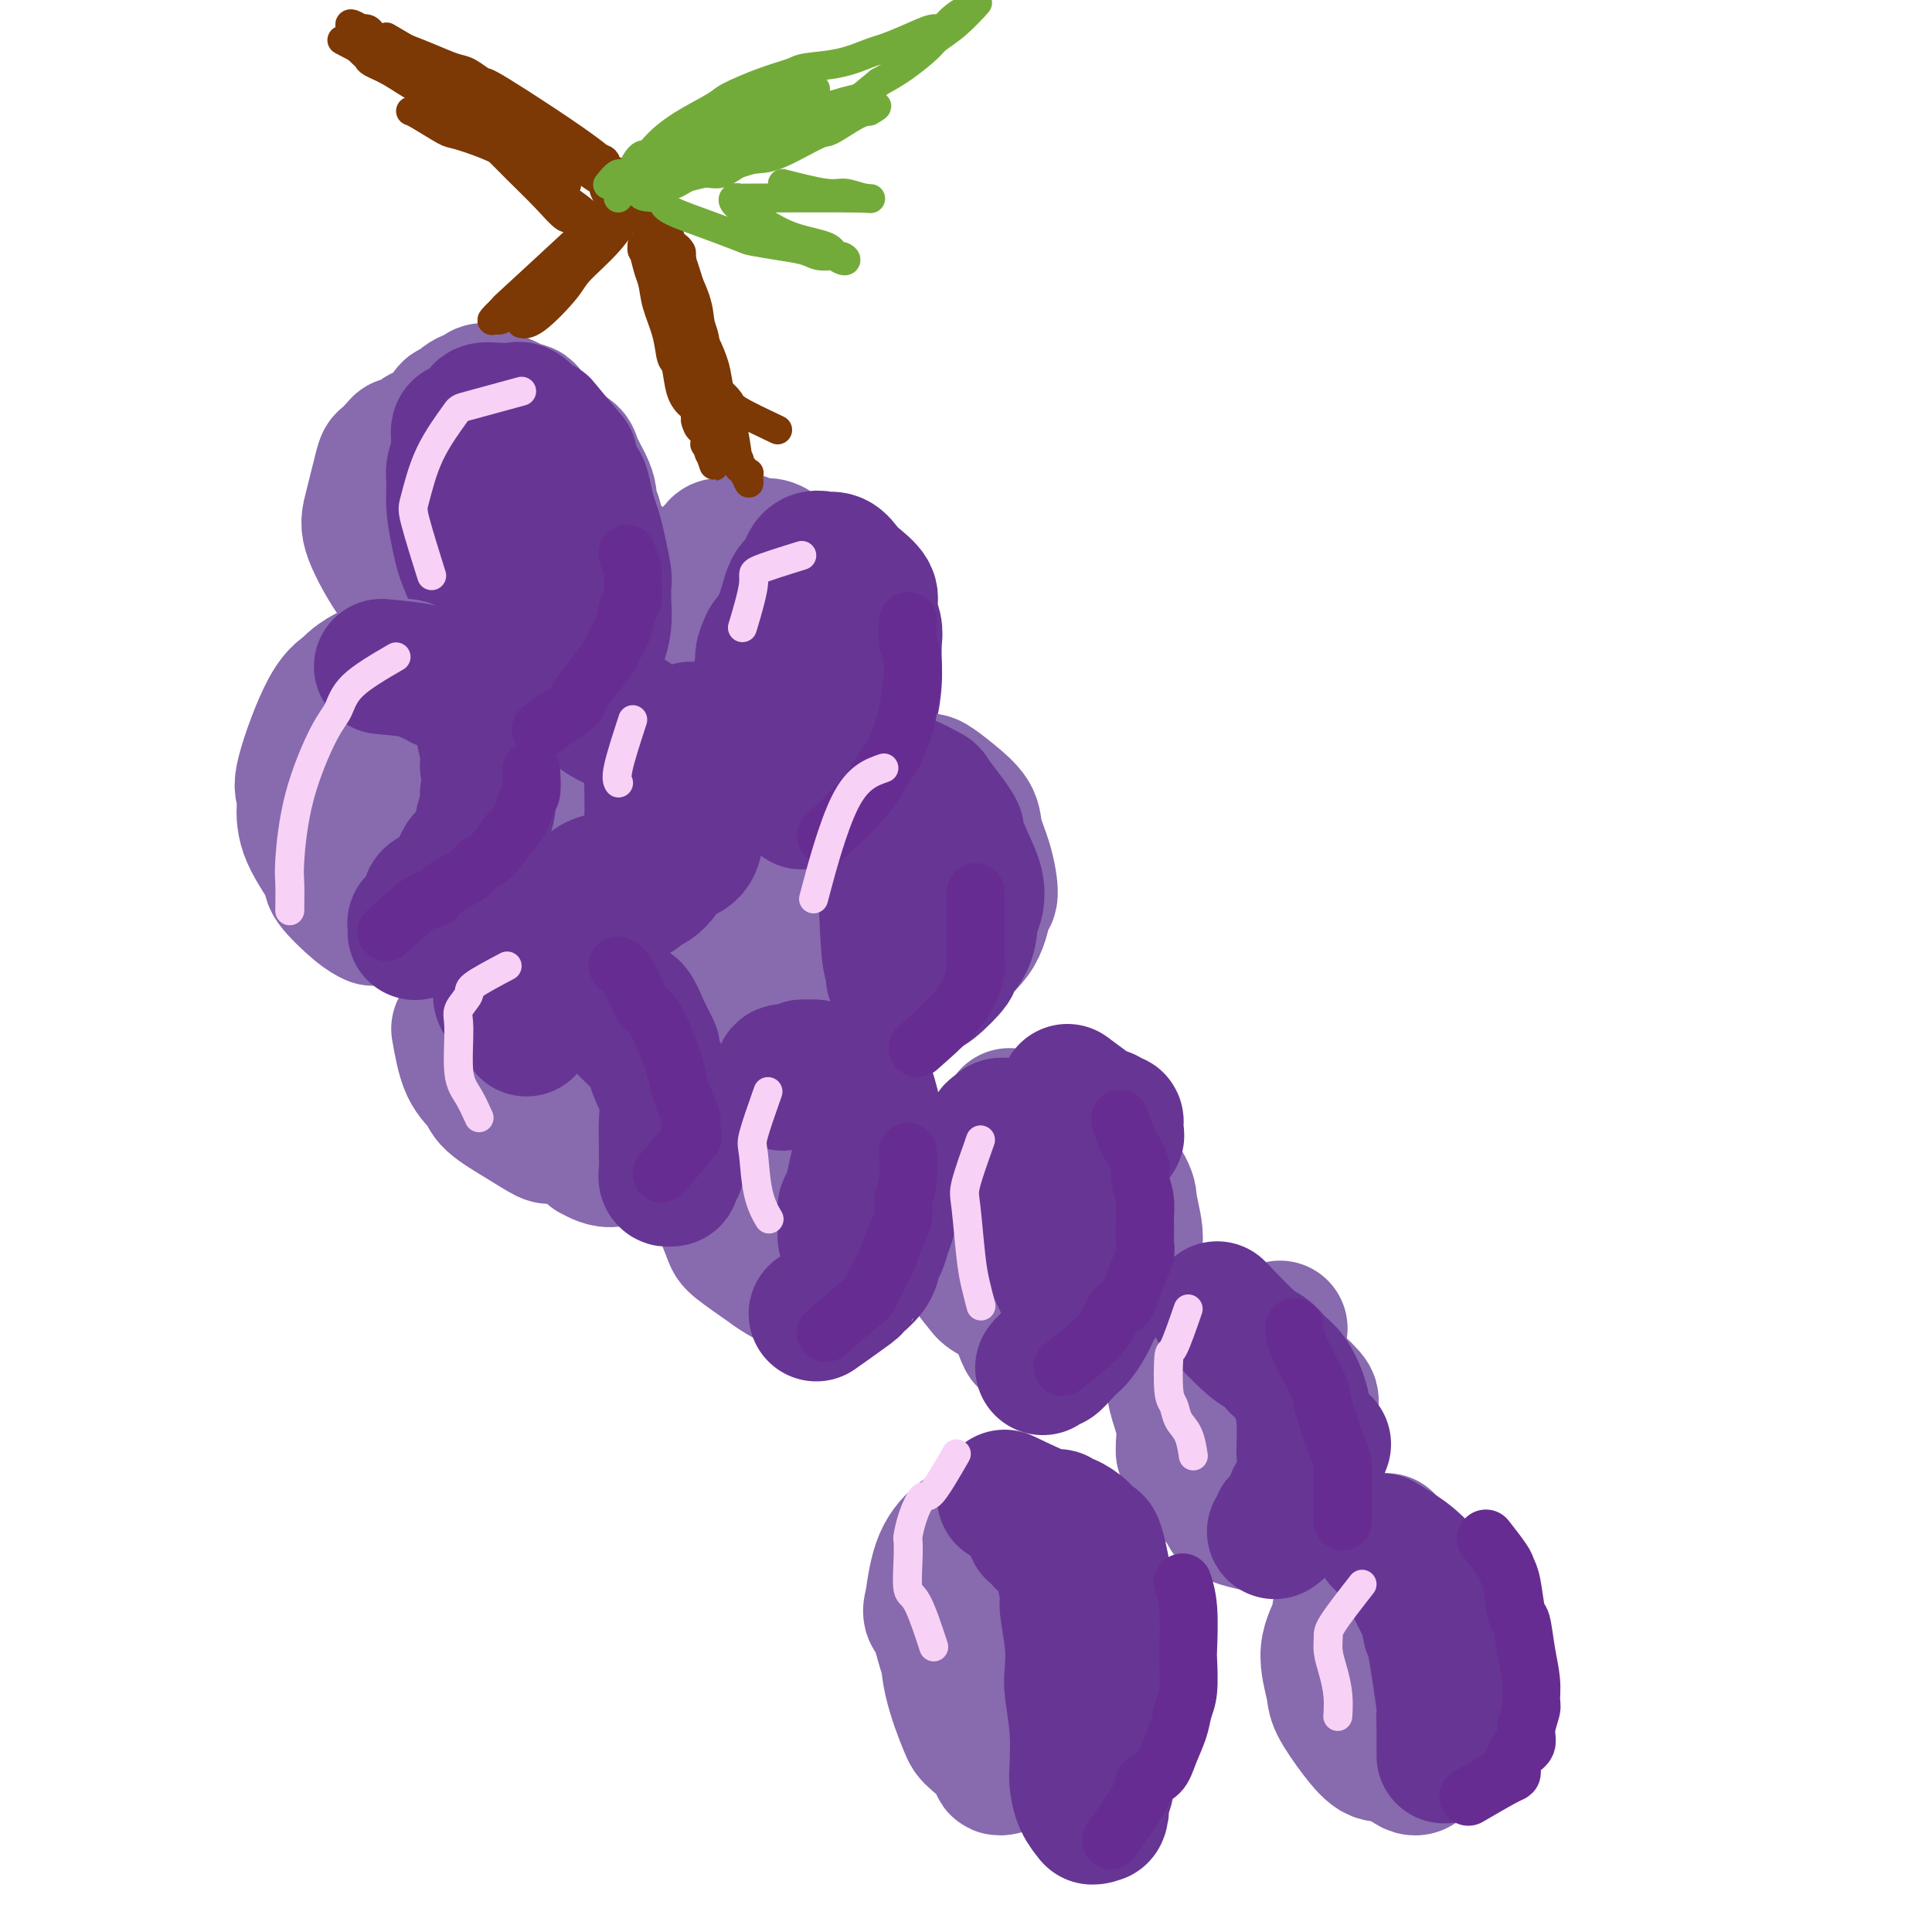 <svg viewBox='0 0 400 400' version='1.1' xmlns='http://www.w3.org/2000/svg' xmlns:xlink='http://www.w3.org/1999/xlink'><g fill='none' stroke='#886AAE' stroke-width='28' stroke-linecap='round' stroke-linejoin='round'><path d='M97,90c-3.239,0.062 -6.477,0.123 -8,0c-1.523,-0.123 -1.329,-0.432 -2,0c-0.671,0.432 -2.206,1.605 -3,2c-0.794,0.395 -0.846,0.013 -1,0c-0.154,-0.013 -0.409,0.343 -1,1c-0.591,0.657 -1.516,1.614 -2,2c-0.484,0.386 -0.526,0.201 -1,2c-0.474,1.799 -1.379,5.584 -2,8c-0.621,2.416 -0.958,3.465 0,6c0.958,2.535 3.210,6.558 5,9c1.790,2.442 3.119,3.304 4,4c0.881,0.696 1.314,1.226 2,2c0.686,0.774 1.625,1.793 3,3c1.375,1.207 3.188,2.604 5,4'/><path d='M96,133c3.123,1.950 3.930,0.324 4,0c0.070,-0.324 -0.597,0.652 0,1c0.597,0.348 2.459,0.066 4,0c1.541,-0.066 2.762,0.083 4,0c1.238,-0.083 2.493,-0.397 4,-1c1.507,-0.603 3.265,-1.494 4,-2c0.735,-0.506 0.447,-0.628 1,-1c0.553,-0.372 1.945,-0.993 3,-2c1.055,-1.007 1.771,-2.401 2,-3c0.229,-0.599 -0.030,-0.403 0,-1c0.030,-0.597 0.349,-1.985 1,-3c0.651,-1.015 1.636,-1.655 2,-2c0.364,-0.345 0.109,-0.393 0,-1c-0.109,-0.607 -0.072,-1.773 0,-3c0.072,-1.227 0.177,-2.516 0,-3c-0.177,-0.484 -0.638,-0.162 -1,-1c-0.362,-0.838 -0.626,-2.837 -1,-4c-0.374,-1.163 -0.858,-1.491 -1,-2c-0.142,-0.509 0.058,-1.198 0,-2c-0.058,-0.802 -0.375,-1.718 -1,-3c-0.625,-1.282 -1.558,-2.930 -2,-4c-0.442,-1.070 -0.393,-1.562 -1,-2c-0.607,-0.438 -1.868,-0.820 -3,-2c-1.132,-1.180 -2.134,-3.156 -3,-4c-0.866,-0.844 -1.597,-0.555 -2,-1c-0.403,-0.445 -0.478,-1.625 -1,-2c-0.522,-0.375 -1.490,0.054 -2,0c-0.510,-0.054 -0.560,-0.591 -1,-1c-0.440,-0.409 -1.268,-0.688 -2,-1c-0.732,-0.312 -1.366,-0.656 -2,-1'/><path d='M102,82c-3.063,-2.159 -2.220,-0.558 -2,0c0.220,0.558 -0.182,0.071 -1,0c-0.818,-0.071 -2.051,0.274 -3,1c-0.949,0.726 -1.612,1.832 -2,2c-0.388,0.168 -0.500,-0.601 -1,0c-0.500,0.601 -1.389,2.573 -2,4c-0.611,1.427 -0.946,2.310 -1,3c-0.054,0.690 0.171,1.187 0,2c-0.171,0.813 -0.738,1.942 -1,3c-0.262,1.058 -0.220,2.046 0,3c0.220,0.954 0.619,1.874 1,3c0.381,1.126 0.743,2.458 1,4c0.257,1.542 0.407,3.295 1,4c0.593,0.705 1.628,0.361 2,1c0.372,0.639 0.079,2.262 1,3c0.921,0.738 3.055,0.590 4,1c0.945,0.410 0.700,1.379 1,2c0.300,0.621 1.146,0.895 2,1c0.854,0.105 1.716,0.039 2,0c0.284,-0.039 -0.012,-0.053 0,0c0.012,0.053 0.330,0.174 1,0c0.670,-0.174 1.692,-0.643 2,-1c0.308,-0.357 -0.098,-0.603 0,-1c0.098,-0.397 0.700,-0.944 1,-2c0.300,-1.056 0.298,-2.622 0,-4c-0.298,-1.378 -0.891,-2.568 -1,-3c-0.109,-0.432 0.266,-0.105 0,-1c-0.266,-0.895 -1.174,-3.013 -2,-4c-0.826,-0.987 -1.568,-0.843 -2,-1c-0.432,-0.157 -0.552,-0.616 -1,-1c-0.448,-0.384 -1.224,-0.692 -2,-1'/><path d='M100,100c-1.174,-1.624 -0.109,-0.184 0,0c0.109,0.184 -0.738,-0.888 -1,-1c-0.262,-0.112 0.063,0.738 0,1c-0.063,0.262 -0.512,-0.062 -1,0c-0.488,0.062 -1.015,0.510 -1,1c0.015,0.490 0.573,1.020 1,2c0.427,0.980 0.725,2.409 1,3c0.275,0.591 0.529,0.344 1,1c0.471,0.656 1.159,2.214 2,3c0.841,0.786 1.836,0.799 2,1c0.164,0.201 -0.504,0.590 0,1c0.504,0.410 2.181,0.842 3,1c0.819,0.158 0.780,0.042 1,0c0.220,-0.042 0.698,-0.011 1,0c0.302,0.011 0.427,0.003 1,0c0.573,-0.003 1.592,-0.001 2,0c0.408,0.001 0.204,0.000 0,0'/><path d='M141,125c0.737,3.630 1.473,7.259 2,9c0.527,1.741 0.843,1.592 1,2c0.157,0.408 0.153,1.373 0,2c-0.153,0.627 -0.455,0.917 0,2c0.455,1.083 1.665,2.958 2,4c0.335,1.042 -0.207,1.251 0,2c0.207,0.749 1.163,2.037 2,3c0.837,0.963 1.556,1.602 2,2c0.444,0.398 0.612,0.556 1,1c0.388,0.444 0.996,1.173 2,2c1.004,0.827 2.404,1.753 3,2c0.596,0.247 0.388,-0.186 1,0c0.612,0.186 2.045,0.992 3,1c0.955,0.008 1.431,-0.783 2,-1c0.569,-0.217 1.231,0.141 2,0c0.769,-0.141 1.645,-0.781 3,-2c1.355,-1.219 3.190,-3.016 4,-4c0.810,-0.984 0.596,-1.154 1,-2c0.404,-0.846 1.426,-2.368 2,-4c0.574,-1.632 0.701,-3.374 1,-5c0.299,-1.626 0.771,-3.137 1,-4c0.229,-0.863 0.216,-1.079 0,-2c-0.216,-0.921 -0.633,-2.549 -1,-4c-0.367,-1.451 -0.683,-2.726 -1,-4'/><path d='M174,125c-0.379,-3.235 -1.327,-1.822 -2,-2c-0.673,-0.178 -1.073,-1.945 -2,-3c-0.927,-1.055 -2.383,-1.397 -3,-2c-0.617,-0.603 -0.395,-1.467 -1,-2c-0.605,-0.533 -2.036,-0.735 -3,-1c-0.964,-0.265 -1.462,-0.594 -2,-1c-0.538,-0.406 -1.117,-0.889 -2,-1c-0.883,-0.111 -2.072,0.152 -3,0c-0.928,-0.152 -1.596,-0.718 -2,-1c-0.404,-0.282 -0.545,-0.281 -1,0c-0.455,0.281 -1.225,0.842 -2,1c-0.775,0.158 -1.556,-0.088 -2,0c-0.444,0.088 -0.550,0.511 -1,1c-0.450,0.489 -1.245,1.046 -2,2c-0.755,0.954 -1.469,2.305 -2,3c-0.531,0.695 -0.878,0.734 -1,2c-0.122,1.266 -0.018,3.759 0,6c0.018,2.241 -0.051,4.229 1,7c1.051,2.771 3.222,6.326 4,8c0.778,1.674 0.163,1.467 1,3c0.837,1.533 3.127,4.807 4,6c0.873,1.193 0.331,0.307 1,1c0.669,0.693 2.551,2.967 4,4c1.449,1.033 2.465,0.824 3,1c0.535,0.176 0.590,0.735 1,1c0.410,0.265 1.175,0.234 2,0c0.825,-0.234 1.710,-0.670 2,-1c0.290,-0.330 -0.015,-0.552 0,-1c0.015,-0.448 0.350,-1.121 1,-2c0.650,-0.879 1.614,-1.966 2,-3c0.386,-1.034 0.193,-2.017 0,-3'/><path d='M169,148c0.599,-2.678 -0.404,-4.373 -1,-6c-0.596,-1.627 -0.784,-3.186 -1,-5c-0.216,-1.814 -0.459,-3.883 -1,-5c-0.541,-1.117 -1.381,-1.281 -2,-2c-0.619,-0.719 -1.016,-1.994 -2,-3c-0.984,-1.006 -2.553,-1.745 -3,-2c-0.447,-0.255 0.229,-0.026 0,0c-0.229,0.026 -1.365,-0.151 -2,0c-0.635,0.151 -0.771,0.629 -1,1c-0.229,0.371 -0.551,0.636 -1,1c-0.449,0.364 -1.024,0.827 -1,2c0.024,1.173 0.645,3.057 1,4c0.355,0.943 0.442,0.946 1,2c0.558,1.054 1.588,3.158 2,4c0.412,0.842 0.206,0.421 0,0'/></g>
<g fill='none' stroke='#673594' stroke-width='28' stroke-linecap='round' stroke-linejoin='round'><path d='M118,95c-2.064,-2.457 -4.129,-4.915 -5,-6c-0.871,-1.085 -0.549,-0.799 -1,-1c-0.451,-0.201 -1.674,-0.891 -2,-1c-0.326,-0.109 0.246,0.363 0,0c-0.246,-0.363 -1.309,-1.562 -2,-2c-0.691,-0.438 -1.009,-0.117 -1,0c0.009,0.117 0.346,0.030 0,0c-0.346,-0.030 -1.373,-0.003 -2,0c-0.627,0.003 -0.853,-0.019 -1,0c-0.147,0.019 -0.215,0.079 -1,0c-0.785,-0.079 -2.286,-0.297 -3,0c-0.714,0.297 -0.640,1.108 -1,2c-0.360,0.892 -1.154,1.865 -2,2c-0.846,0.135 -1.744,-0.567 -2,0c-0.256,0.567 0.131,2.402 0,4c-0.131,1.598 -0.779,2.957 -1,4c-0.221,1.043 -0.015,1.768 0,3c0.015,1.232 -0.161,2.970 0,5c0.161,2.030 0.658,4.353 1,6c0.342,1.647 0.528,2.618 1,4c0.472,1.382 1.229,3.175 2,5c0.771,1.825 1.555,3.682 2,5c0.445,1.318 0.552,2.095 1,3c0.448,0.905 1.236,1.936 2,3c0.764,1.064 1.504,2.161 2,3c0.496,0.839 0.748,1.419 1,2'/><path d='M106,136c1.763,3.596 1.169,2.085 2,2c0.831,-0.085 3.085,1.256 4,2c0.915,0.744 0.490,0.892 1,1c0.510,0.108 1.954,0.176 3,0c1.046,-0.176 1.695,-0.598 2,-1c0.305,-0.402 0.268,-0.785 1,-1c0.732,-0.215 2.235,-0.261 3,-1c0.765,-0.739 0.793,-2.170 1,-3c0.207,-0.830 0.592,-1.059 1,-2c0.408,-0.941 0.838,-2.593 1,-4c0.162,-1.407 0.054,-2.568 0,-4c-0.054,-1.432 -0.056,-3.134 0,-4c0.056,-0.866 0.169,-0.896 0,-2c-0.169,-1.104 -0.622,-3.283 -1,-5c-0.378,-1.717 -0.683,-2.972 -1,-4c-0.317,-1.028 -0.646,-1.830 -1,-3c-0.354,-1.170 -0.732,-2.708 -1,-4c-0.268,-1.292 -0.424,-2.339 -1,-3c-0.576,-0.661 -1.570,-0.936 -2,-2c-0.430,-1.064 -0.295,-2.916 -1,-4c-0.705,-1.084 -2.251,-1.400 -3,-2c-0.749,-0.600 -0.700,-1.482 -1,-2c-0.300,-0.518 -0.950,-0.671 -2,-1c-1.050,-0.329 -2.501,-0.836 -3,-1c-0.499,-0.164 -0.046,0.013 0,0c0.046,-0.013 -0.313,-0.217 -1,0c-0.687,0.217 -1.701,0.857 -2,1c-0.299,0.143 0.116,-0.209 0,0c-0.116,0.209 -0.762,0.979 -1,2c-0.238,1.021 -0.068,2.292 0,3c0.068,0.708 0.034,0.854 0,1'/><path d='M104,95c-0.515,1.713 0.199,2.495 1,4c0.801,1.505 1.689,3.733 2,5c0.311,1.267 0.045,1.572 1,3c0.955,1.428 3.130,3.979 4,5c0.870,1.021 0.435,0.510 0,0'/><path d='M165,133c-0.811,3.606 -1.622,7.213 -2,9c-0.378,1.787 -0.322,1.755 0,3c0.322,1.245 0.912,3.768 1,5c0.088,1.232 -0.324,1.172 0,2c0.324,0.828 1.385,2.544 2,4c0.615,1.456 0.783,2.652 1,3c0.217,0.348 0.483,-0.151 1,0c0.517,0.151 1.283,0.952 2,1c0.717,0.048 1.383,-0.655 2,-1c0.617,-0.345 1.185,-0.330 2,-1c0.815,-0.670 1.878,-2.025 3,-4c1.122,-1.975 2.302,-4.572 3,-7c0.698,-2.428 0.915,-4.688 1,-6c0.085,-1.312 0.040,-1.677 0,-3c-0.040,-1.323 -0.073,-3.604 0,-5c0.073,-1.396 0.252,-1.907 0,-3c-0.252,-1.093 -0.934,-2.770 -1,-4c-0.066,-1.230 0.486,-2.015 0,-3c-0.486,-0.985 -2.008,-2.172 -3,-3c-0.992,-0.828 -1.452,-1.298 -2,-2c-0.548,-0.702 -1.182,-1.638 -2,-2c-0.818,-0.362 -1.819,-0.151 -2,0c-0.181,0.151 0.458,0.241 0,0c-0.458,-0.241 -2.012,-0.813 -3,0c-0.988,0.813 -1.409,3.012 -2,4c-0.591,0.988 -1.351,0.766 -2,2c-0.649,1.234 -1.185,3.924 -2,6c-0.815,2.076 -1.907,3.538 -3,5'/><path d='M159,133c-1.562,3.293 -0.965,3.024 -1,4c-0.035,0.976 -0.700,3.197 -1,5c-0.300,1.803 -0.235,3.190 0,4c0.235,0.810 0.640,1.044 1,2c0.360,0.956 0.674,2.634 1,4c0.326,1.366 0.664,2.418 1,3c0.336,0.582 0.670,0.693 1,1c0.330,0.307 0.656,0.811 1,1c0.344,0.189 0.707,0.063 1,0c0.293,-0.063 0.516,-0.062 1,0c0.484,0.062 1.230,0.185 2,0c0.770,-0.185 1.566,-0.677 2,-1c0.434,-0.323 0.508,-0.478 1,-1c0.492,-0.522 1.402,-1.410 2,-2c0.598,-0.590 0.885,-0.883 1,-1c0.115,-0.117 0.057,-0.059 0,0'/></g>
<g fill='none' stroke='#886AAE' stroke-width='28' stroke-linecap='round' stroke-linejoin='round'><path d='M140,162c-2.740,-1.608 -5.480,-3.217 -7,-4c-1.520,-0.783 -1.821,-0.741 -2,-1c-0.179,-0.259 -0.235,-0.819 -1,-1c-0.765,-0.181 -2.238,0.016 -4,0c-1.762,-0.016 -3.815,-0.246 -4,0c-0.185,0.246 1.496,0.968 -1,1c-2.496,0.032 -9.169,-0.624 -4,3c5.169,3.624 22.181,11.529 28,13c5.819,1.471 0.446,-3.492 -2,-6c-2.446,-2.508 -1.966,-2.560 -2,-3c-0.034,-0.440 -0.581,-1.269 -1,-2c-0.419,-0.731 -0.709,-1.366 -1,-2'/><path d='M139,160c-1.583,-2.642 -2.541,-2.747 -3,-3c-0.459,-0.253 -0.420,-0.654 -1,-1c-0.580,-0.346 -1.781,-0.638 -3,-1c-1.219,-0.362 -2.458,-0.795 -3,-1c-0.542,-0.205 -0.389,-0.181 -1,0c-0.611,0.181 -1.985,0.518 -3,1c-1.015,0.482 -1.669,1.107 -3,2c-1.331,0.893 -3.339,2.053 -4,3c-0.661,0.947 0.024,1.681 0,3c-0.024,1.319 -0.756,3.222 -1,5c-0.244,1.778 0.002,3.432 0,5c-0.002,1.568 -0.250,3.051 0,5c0.250,1.949 0.999,4.362 2,7c1.001,2.638 2.254,5.499 3,7c0.746,1.501 0.985,1.642 2,3c1.015,1.358 2.807,3.933 4,5c1.193,1.067 1.789,0.628 3,1c1.211,0.372 3.038,1.557 4,2c0.962,0.443 1.058,0.143 2,0c0.942,-0.143 2.729,-0.129 4,0c1.271,0.129 2.025,0.374 3,0c0.975,-0.374 2.170,-1.367 3,-2c0.830,-0.633 1.296,-0.905 2,-2c0.704,-1.095 1.648,-3.012 2,-4c0.352,-0.988 0.112,-1.045 0,-2c-0.112,-0.955 -0.097,-2.806 0,-4c0.097,-1.194 0.277,-1.732 0,-3c-0.277,-1.268 -1.013,-3.268 -2,-6c-0.987,-2.732 -2.227,-6.197 -3,-8c-0.773,-1.803 -1.078,-1.944 -2,-3c-0.922,-1.056 -2.461,-3.028 -4,-5'/><path d='M140,164c-1.918,-3.336 -2.213,-3.675 -3,-4c-0.787,-0.325 -2.065,-0.636 -3,-1c-0.935,-0.364 -1.528,-0.782 -2,-1c-0.472,-0.218 -0.824,-0.238 -2,0c-1.176,0.238 -3.176,0.733 -4,1c-0.824,0.267 -0.471,0.304 -1,1c-0.529,0.696 -1.939,2.050 -3,4c-1.061,1.950 -1.772,4.498 -2,6c-0.228,1.502 0.028,1.960 0,3c-0.028,1.040 -0.341,2.664 0,5c0.341,2.336 1.337,5.385 2,7c0.663,1.615 0.994,1.795 2,3c1.006,1.205 2.687,3.434 4,5c1.313,1.566 2.258,2.470 3,3c0.742,0.530 1.280,0.688 2,1c0.720,0.312 1.623,0.778 3,1c1.377,0.222 3.230,0.199 4,0c0.770,-0.199 0.457,-0.575 1,-1c0.543,-0.425 1.943,-0.900 3,-2c1.057,-1.100 1.773,-2.824 2,-4c0.227,-1.176 -0.035,-1.805 0,-3c0.035,-1.195 0.366,-2.955 0,-5c-0.366,-2.045 -1.429,-4.374 -2,-6c-0.571,-1.626 -0.650,-2.548 -1,-4c-0.350,-1.452 -0.972,-3.433 -3,-6c-2.028,-2.567 -5.463,-5.721 -7,-7c-1.537,-1.279 -1.175,-0.683 -2,-1c-0.825,-0.317 -2.838,-1.547 -4,-2c-1.162,-0.453 -1.475,-0.129 -2,0c-0.525,0.129 -1.263,0.065 -2,0'/><path d='M123,157c-2.154,-0.174 -2.539,0.892 -4,2c-1.461,1.108 -3.997,2.258 -5,3c-1.003,0.742 -0.474,1.078 -1,2c-0.526,0.922 -2.106,2.432 -3,4c-0.894,1.568 -1.100,3.196 -1,4c0.100,0.804 0.506,0.784 1,2c0.494,1.216 1.074,3.668 2,6c0.926,2.332 2.197,4.544 3,6c0.803,1.456 1.137,2.155 2,3c0.863,0.845 2.256,1.834 4,3c1.744,1.166 3.839,2.508 5,3c1.161,0.492 1.390,0.132 2,0c0.610,-0.132 1.603,-0.038 2,0c0.397,0.038 0.199,0.019 0,0'/><path d='M193,164c-1.094,3.523 -2.187,7.045 -3,9c-0.813,1.955 -1.344,2.341 -2,5c-0.656,2.659 -1.435,7.591 -2,10c-0.565,2.409 -0.914,2.295 -1,3c-0.086,0.705 0.091,2.228 0,4c-0.091,1.772 -0.452,3.792 0,5c0.452,1.208 1.715,1.605 2,2c0.285,0.395 -0.410,0.789 0,1c0.410,0.211 1.924,0.238 3,0c1.076,-0.238 1.714,-0.743 3,-2c1.286,-1.257 3.219,-3.267 5,-6c1.781,-2.733 3.410,-6.189 4,-9c0.590,-2.811 0.143,-4.977 0,-6c-0.143,-1.023 0.020,-0.903 0,-2c-0.020,-1.097 -0.221,-3.411 -1,-5c-0.779,-1.589 -2.134,-2.454 -3,-3c-0.866,-0.546 -1.242,-0.774 -2,-1c-0.758,-0.226 -1.897,-0.449 -4,0c-2.103,0.449 -5.170,1.570 -7,2c-1.830,0.430 -2.425,0.169 -4,2c-1.575,1.831 -4.131,5.753 -6,9c-1.869,3.247 -3.050,5.817 -4,7c-0.950,1.183 -1.669,0.978 -2,2c-0.331,1.022 -0.275,3.269 0,5c0.275,1.731 0.767,2.944 1,4c0.233,1.056 0.207,1.953 1,3c0.793,1.047 2.406,2.243 4,3c1.594,0.757 3.170,1.073 4,1c0.830,-0.073 0.915,-0.537 1,-1'/><path d='M180,206c2.250,0.197 3.374,-0.812 5,-2c1.626,-1.188 3.754,-2.555 5,-4c1.246,-1.445 1.611,-2.966 2,-5c0.389,-2.034 0.802,-4.580 1,-7c0.198,-2.420 0.181,-4.713 0,-6c-0.181,-1.287 -0.527,-1.568 -1,-3c-0.473,-1.432 -1.073,-4.014 -2,-6c-0.927,-1.986 -2.180,-3.374 -3,-4c-0.820,-0.626 -1.207,-0.489 -2,-1c-0.793,-0.511 -1.992,-1.669 -3,-2c-1.008,-0.331 -1.825,0.167 -3,1c-1.175,0.833 -2.710,2.002 -4,3c-1.290,0.998 -2.337,1.826 -3,3c-0.663,1.174 -0.944,2.693 -1,5c-0.056,2.307 0.114,5.402 0,7c-0.114,1.598 -0.510,1.701 0,3c0.510,1.299 1.926,3.795 4,6c2.074,2.205 4.808,4.117 6,5c1.192,0.883 0.844,0.735 3,1c2.156,0.265 6.815,0.943 9,1c2.185,0.057 1.896,-0.506 2,-1c0.104,-0.494 0.600,-0.920 2,-2c1.400,-1.080 3.702,-2.813 5,-5c1.298,-2.187 1.591,-4.829 2,-6c0.409,-1.171 0.936,-0.872 1,-2c0.064,-1.128 -0.333,-3.683 -1,-6c-0.667,-2.317 -1.604,-4.397 -2,-6c-0.396,-1.603 -0.250,-2.729 -1,-4c-0.750,-1.271 -2.394,-2.688 -4,-4c-1.606,-1.312 -3.173,-2.518 -4,-3c-0.827,-0.482 -0.913,-0.241 -1,0'/><path d='M192,162c-2.064,-1.227 -2.725,-0.795 -4,0c-1.275,0.795 -3.165,1.954 -5,4c-1.835,2.046 -3.616,4.978 -5,7c-1.384,2.022 -2.370,3.132 -3,5c-0.630,1.868 -0.904,4.494 -1,7c-0.096,2.506 -0.014,4.894 0,6c0.014,1.106 -0.040,0.931 0,2c0.040,1.069 0.175,3.382 1,5c0.825,1.618 2.340,2.540 3,3c0.660,0.460 0.465,0.459 1,1c0.535,0.541 1.801,1.623 3,2c1.199,0.377 2.332,0.050 3,0c0.668,-0.050 0.872,0.179 2,0c1.128,-0.179 3.179,-0.765 4,-1c0.821,-0.235 0.410,-0.117 0,0'/><path d='M87,152c-2.372,2.643 -4.745,5.287 -6,7c-1.255,1.713 -1.393,2.497 -2,5c-0.607,2.503 -1.682,6.726 -2,9c-0.318,2.274 0.120,2.600 0,4c-0.120,1.400 -0.797,3.875 0,6c0.797,2.125 3.069,3.899 4,5c0.931,1.101 0.519,1.527 1,2c0.481,0.473 1.853,0.991 3,1c1.147,0.009 2.068,-0.492 3,-1c0.932,-0.508 1.875,-1.022 3,-2c1.125,-0.978 2.431,-2.419 4,-5c1.569,-2.581 3.401,-6.301 4,-8c0.599,-1.699 -0.034,-1.376 0,-3c0.034,-1.624 0.735,-5.194 1,-8c0.265,-2.806 0.096,-4.850 -1,-7c-1.096,-2.150 -3.117,-4.408 -4,-6c-0.883,-1.592 -0.627,-2.519 -1,-4c-0.373,-1.481 -1.374,-3.518 -3,-5c-1.626,-1.482 -3.876,-2.410 -5,-3c-1.124,-0.590 -1.123,-0.843 -2,-1c-0.877,-0.157 -2.631,-0.217 -4,0c-1.369,0.217 -2.352,0.713 -3,1c-0.648,0.287 -0.961,0.366 -2,1c-1.039,0.634 -2.803,1.822 -4,4c-1.197,2.178 -1.826,5.347 -2,7c-0.174,1.653 0.107,1.791 0,3c-0.107,1.209 -0.602,3.488 0,6c0.602,2.512 2.301,5.256 4,8'/><path d='M73,168c0.674,1.372 0.359,0.801 1,2c0.641,1.199 2.238,4.169 4,6c1.762,1.831 3.688,2.525 5,3c1.312,0.475 2.010,0.731 3,1c0.990,0.269 2.271,0.552 4,0c1.729,-0.552 3.906,-1.938 5,-3c1.094,-1.062 1.105,-1.799 2,-3c0.895,-1.201 2.674,-2.867 3,-5c0.326,-2.133 -0.802,-4.734 -1,-6c-0.198,-1.266 0.534,-1.197 0,-3c-0.534,-1.803 -2.334,-5.478 -4,-8c-1.666,-2.522 -3.197,-3.893 -4,-5c-0.803,-1.107 -0.878,-1.951 -2,-3c-1.122,-1.049 -3.291,-2.303 -5,-3c-1.709,-0.697 -2.956,-0.839 -4,-1c-1.044,-0.161 -1.884,-0.343 -3,0c-1.116,0.343 -2.509,1.209 -4,2c-1.491,0.791 -3.079,1.506 -5,5c-1.921,3.494 -4.174,9.766 -5,13c-0.826,3.234 -0.226,3.430 0,4c0.226,0.570 0.076,1.515 0,3c-0.076,1.485 -0.080,3.512 1,6c1.080,2.488 3.242,5.437 4,7c0.758,1.563 0.110,1.738 1,3c0.890,1.262 3.316,3.609 5,5c1.684,1.391 2.624,1.826 3,2c0.376,0.174 0.188,0.087 0,0'/><path d='M154,226c-1.706,3.188 -3.411,6.376 -4,8c-0.589,1.624 -0.060,1.684 0,2c0.060,0.316 -0.348,0.887 0,3c0.348,2.113 1.453,5.767 2,8c0.547,2.233 0.536,3.043 1,4c0.464,0.957 1.402,2.060 2,3c0.598,0.940 0.856,1.715 2,3c1.144,1.285 3.174,3.078 5,4c1.826,0.922 3.447,0.972 4,1c0.553,0.028 0.036,0.034 1,0c0.964,-0.034 3.407,-0.106 5,-1c1.593,-0.894 2.334,-2.609 3,-4c0.666,-1.391 1.256,-2.458 2,-4c0.744,-1.542 1.643,-3.558 2,-6c0.357,-2.442 0.174,-5.310 0,-7c-0.174,-1.690 -0.338,-2.203 -1,-4c-0.662,-1.797 -1.821,-4.878 -3,-7c-1.179,-2.122 -2.379,-3.283 -4,-5c-1.621,-1.717 -3.663,-3.988 -5,-5c-1.337,-1.012 -1.969,-0.764 -3,-1c-1.031,-0.236 -2.462,-0.957 -4,-1c-1.538,-0.043 -3.184,0.593 -4,1c-0.816,0.407 -0.802,0.587 -2,2c-1.198,1.413 -3.606,4.059 -5,7c-1.394,2.941 -1.772,6.175 -2,8c-0.228,1.825 -0.304,2.240 0,4c0.304,1.760 0.989,4.863 2,8c1.011,3.137 2.349,6.306 3,8c0.651,1.694 0.615,1.913 2,3c1.385,1.087 4.193,3.044 7,5'/><path d='M160,263c2.635,1.915 4.723,2.703 6,3c1.277,0.297 1.743,0.103 3,0c1.257,-0.103 3.303,-0.114 5,-1c1.697,-0.886 3.043,-2.646 4,-4c0.957,-1.354 1.523,-2.300 2,-4c0.477,-1.700 0.864,-4.154 1,-7c0.136,-2.846 0.021,-6.085 0,-8c-0.021,-1.915 0.053,-2.505 -1,-5c-1.053,-2.495 -3.234,-6.896 -5,-10c-1.766,-3.104 -3.119,-4.910 -4,-6c-0.881,-1.090 -1.291,-1.462 -2,-2c-0.709,-0.538 -1.718,-1.240 -3,-1c-1.282,0.240 -2.839,1.422 -4,2c-1.161,0.578 -1.927,0.551 -3,2c-1.073,1.449 -2.452,4.375 -3,7c-0.548,2.625 -0.266,4.949 0,8c0.266,3.051 0.515,6.828 1,9c0.485,2.172 1.208,2.739 2,4c0.792,1.261 1.655,3.218 2,4c0.345,0.782 0.173,0.391 0,0'/><path d='M95,213c0.528,2.993 1.055,5.986 2,8c0.945,2.014 2.306,3.048 3,4c0.694,0.952 0.720,1.823 2,3c1.280,1.177 3.813,2.662 6,4c2.187,1.338 4.027,2.530 5,3c0.973,0.470 1.077,0.220 2,0c0.923,-0.220 2.664,-0.409 4,-1c1.336,-0.591 2.267,-1.583 3,-2c0.733,-0.417 1.269,-0.258 2,-1c0.731,-0.742 1.658,-2.384 2,-4c0.342,-1.616 0.099,-3.207 0,-5c-0.099,-1.793 -0.054,-3.789 0,-5c0.054,-1.211 0.115,-1.636 0,-3c-0.115,-1.364 -0.407,-3.668 -1,-5c-0.593,-1.332 -1.486,-1.694 -2,-2c-0.514,-0.306 -0.649,-0.556 -1,-1c-0.351,-0.444 -0.917,-1.080 -2,-1c-1.083,0.080 -2.681,0.877 -3,1c-0.319,0.123 0.643,-0.427 0,0c-0.643,0.427 -2.889,1.831 -4,4c-1.111,2.169 -1.085,5.101 -1,7c0.085,1.899 0.230,2.764 1,5c0.770,2.236 2.164,5.842 4,9c1.836,3.158 4.112,5.867 5,7c0.888,1.133 0.388,0.691 1,1c0.612,0.309 2.337,1.370 4,1c1.663,-0.370 3.263,-2.171 4,-3c0.737,-0.829 0.610,-0.686 1,-2c0.390,-1.314 1.297,-4.085 1,-7c-0.297,-2.915 -1.799,-5.976 -3,-8c-1.201,-2.024 -2.100,-3.012 -3,-4'/><path d='M127,216c-1.767,-3.516 -3.185,-6.305 -5,-9c-1.815,-2.695 -4.028,-5.296 -6,-7c-1.972,-1.704 -3.702,-2.512 -5,-3c-1.298,-0.488 -2.163,-0.657 -3,-1c-0.837,-0.343 -1.648,-0.860 -3,0c-1.352,0.860 -3.247,3.099 -4,4c-0.753,0.901 -0.365,0.466 -1,2c-0.635,1.534 -2.293,5.038 -3,7c-0.707,1.962 -0.463,2.382 0,4c0.463,1.618 1.144,4.433 2,7c0.856,2.567 1.886,4.885 3,6c1.114,1.115 2.311,1.028 3,1c0.689,-0.028 0.869,0.005 2,0c1.131,-0.005 3.214,-0.047 5,-1c1.786,-0.953 3.276,-2.817 4,-4c0.724,-1.183 0.681,-1.684 1,-3c0.319,-1.316 1.001,-3.445 1,-5c-0.001,-1.555 -0.683,-2.535 -1,-3c-0.317,-0.465 -0.267,-0.415 -1,-1c-0.733,-0.585 -2.249,-1.806 -3,-2c-0.751,-0.194 -0.737,0.639 -1,1c-0.263,0.361 -0.801,0.251 -1,1c-0.199,0.749 -0.057,2.357 0,3c0.057,0.643 0.028,0.322 0,0'/><path d='M209,231c-1.223,3.171 -2.447,6.342 -3,8c-0.553,1.658 -0.437,1.804 0,2c0.437,0.196 1.195,0.441 2,1c0.805,0.559 1.658,1.432 2,2c0.342,0.568 0.172,0.830 1,1c0.828,0.170 2.653,0.246 4,0c1.347,-0.246 2.217,-0.815 3,-2c0.783,-1.185 1.479,-2.984 2,-4c0.521,-1.016 0.868,-1.247 1,-2c0.132,-0.753 0.050,-2.028 0,-3c-0.050,-0.972 -0.068,-1.641 0,-2c0.068,-0.359 0.221,-0.407 0,0c-0.221,0.407 -0.814,1.269 -1,2c-0.186,0.731 0.037,1.330 0,3c-0.037,1.670 -0.334,4.410 0,7c0.334,2.590 1.299,5.031 3,8c1.701,2.969 4.139,6.465 5,8c0.861,1.535 0.146,1.109 1,1c0.854,-0.109 3.277,0.099 4,0c0.723,-0.099 -0.252,-0.506 0,-1c0.252,-0.494 1.733,-1.074 2,-3c0.267,-1.926 -0.681,-5.197 -1,-7c-0.319,-1.803 -0.009,-2.139 -1,-4c-0.991,-1.861 -3.283,-5.246 -5,-7c-1.717,-1.754 -2.858,-1.877 -4,-2'/><path d='M224,237c-1.356,-1.469 -0.246,-0.641 -1,0c-0.754,0.641 -3.371,1.094 -5,4c-1.629,2.906 -2.268,8.263 -3,11c-0.732,2.737 -1.556,2.852 -2,5c-0.444,2.148 -0.509,6.329 0,9c0.509,2.671 1.592,3.831 2,5c0.408,1.169 0.141,2.348 1,3c0.859,0.652 2.845,0.778 4,1c1.155,0.222 1.481,0.541 2,0c0.519,-0.541 1.231,-1.941 2,-4c0.769,-2.059 1.593,-4.779 2,-8c0.407,-3.221 0.395,-6.945 0,-9c-0.395,-2.055 -1.175,-2.441 -2,-4c-0.825,-1.559 -1.696,-4.292 -3,-6c-1.304,-1.708 -3.039,-2.390 -4,-3c-0.961,-0.610 -1.146,-1.148 -2,-1c-0.854,0.148 -2.376,0.983 -4,3c-1.624,2.017 -3.351,5.217 -5,6c-1.649,0.783 -3.222,-0.850 -2,4c1.222,4.850 5.238,16.183 7,21c1.762,4.817 1.270,3.117 2,3c0.730,-0.117 2.682,1.348 4,2c1.318,0.652 2.001,0.491 3,-1c0.999,-1.491 2.313,-4.310 3,-6c0.687,-1.690 0.747,-2.249 1,-4c0.253,-1.751 0.698,-4.693 0,-8c-0.698,-3.307 -2.537,-6.979 -4,-9c-1.463,-2.021 -2.548,-2.390 -4,-4c-1.452,-1.610 -3.272,-4.460 -5,-6c-1.728,-1.540 -3.364,-1.770 -5,-2'/><path d='M206,239c-2.244,-1.750 -0.853,-0.125 -1,1c-0.147,1.125 -1.833,1.751 -3,4c-1.167,2.249 -1.815,6.121 -2,8c-0.185,1.879 0.094,1.764 0,3c-0.094,1.236 -0.560,3.823 0,6c0.560,2.177 2.147,3.942 3,5c0.853,1.058 0.971,1.407 2,2c1.029,0.593 2.969,1.429 5,2c2.031,0.571 4.152,0.877 5,1c0.848,0.123 0.424,0.061 0,0'/><path d='M265,275c-1.630,2.412 -3.261,4.824 -4,6c-0.739,1.176 -0.587,1.114 -1,3c-0.413,1.886 -1.390,5.718 -2,8c-0.610,2.282 -0.853,3.014 -1,4c-0.147,0.986 -0.198,2.226 0,3c0.198,0.774 0.645,1.082 1,2c0.355,0.918 0.617,2.446 1,3c0.383,0.554 0.887,0.135 1,0c0.113,-0.135 -0.166,0.016 0,-1c0.166,-1.016 0.776,-3.199 2,-6c1.224,-2.801 3.063,-6.221 -1,-11c-4.063,-4.779 -14.027,-10.916 -18,-13c-3.973,-2.084 -1.955,-0.116 -1,3c0.955,3.116 0.846,7.379 1,10c0.154,2.621 0.570,3.601 1,5c0.430,1.399 0.872,3.215 2,5c1.128,1.785 2.940,3.537 4,5c1.060,1.463 1.368,2.638 2,3c0.632,0.362 1.588,-0.089 2,0c0.412,0.089 0.279,0.717 1,0c0.721,-0.717 2.296,-2.780 3,-4c0.704,-1.220 0.536,-1.598 1,-3c0.464,-1.402 1.561,-3.829 0,-4c-1.561,-0.171 -5.781,1.915 -10,4'/><path d='M249,297c-1.707,0.974 -0.975,1.410 0,4c0.975,2.590 2.192,7.334 3,9c0.808,1.666 1.208,0.256 1,0c-0.208,-0.256 -1.023,0.644 1,0c2.023,-0.644 6.883,-2.831 9,-4c2.117,-1.169 1.492,-1.319 2,-4c0.508,-2.681 2.150,-7.893 4,-10c1.850,-2.107 3.907,-1.108 1,-4c-2.907,-2.892 -10.778,-9.675 -14,-12c-3.222,-2.325 -1.793,-0.194 -2,3c-0.207,3.194 -2.049,7.450 -3,10c-0.951,2.550 -1.010,3.395 -1,5c0.010,1.605 0.089,3.969 1,7c0.911,3.031 2.656,6.728 3,9c0.344,2.272 -0.711,3.118 1,4c1.711,0.882 6.190,1.800 8,2c1.810,0.200 0.951,-0.317 1,-2c0.049,-1.683 1.005,-4.532 1,-7c-0.005,-2.468 -0.972,-4.556 -1,-6c-0.028,-1.444 0.881,-2.246 0,-4c-0.881,-1.754 -3.554,-4.461 -5,-6c-1.446,-1.539 -1.667,-1.910 -3,-2c-1.333,-0.090 -3.780,0.099 -5,0c-1.220,-0.099 -1.213,-0.488 -2,0c-0.787,0.488 -2.368,1.854 -3,3c-0.632,1.146 -0.316,2.073 0,3'/><path d='M246,295c-1.000,2.044 -1.000,4.156 -1,5c0.000,0.844 0.000,0.422 0,0'/><path d='M206,333c-2.623,-4.817 -5.247,-9.634 -6,-9c-0.753,0.634 0.364,6.718 2,11c1.636,4.282 3.790,6.761 5,8c1.210,1.239 1.476,1.236 3,2c1.524,0.764 4.307,2.293 6,3c1.693,0.707 2.297,0.593 4,0c1.703,-0.593 4.506,-1.663 6,-3c1.494,-1.337 1.677,-2.940 2,-4c0.323,-1.060 0.784,-1.576 1,-3c0.216,-1.424 0.188,-3.757 0,-6c-0.188,-2.243 -0.535,-4.397 -1,-6c-0.465,-1.603 -1.046,-2.655 -2,-3c-0.954,-0.345 -2.280,0.018 -3,0c-0.720,-0.018 -0.832,-0.417 -2,0c-1.168,0.417 -3.391,1.651 -5,4c-1.609,2.349 -2.602,5.814 -3,9c-0.398,3.186 -0.199,6.093 0,9'/><path d='M213,345c-0.373,3.524 0.196,3.334 1,5c0.804,1.666 1.844,5.187 3,7c1.156,1.813 2.427,1.918 3,2c0.573,0.082 0.449,0.140 1,0c0.551,-0.140 1.777,-0.477 3,-2c1.223,-1.523 2.443,-4.232 3,-6c0.557,-1.768 0.449,-2.594 0,-5c-0.449,-2.406 -1.241,-6.393 -3,-10c-1.759,-3.607 -4.485,-6.835 -6,-9c-1.515,-2.165 -1.817,-3.269 -3,-4c-1.183,-0.731 -3.245,-1.090 -5,-1c-1.755,0.090 -3.203,0.629 -4,1c-0.797,0.371 -0.944,0.574 -2,2c-1.056,1.426 -3.022,4.076 -4,7c-0.978,2.924 -0.968,6.122 -1,8c-0.032,1.878 -0.106,2.437 0,4c0.106,1.563 0.391,4.129 1,6c0.609,1.871 1.541,3.047 2,4c0.459,0.953 0.446,1.685 1,2c0.554,0.315 1.677,0.214 3,0c1.323,-0.214 2.848,-0.541 4,-3c1.152,-2.459 1.931,-7.049 3,-9c1.069,-1.951 2.428,-1.263 2,-6c-0.428,-4.737 -2.644,-14.901 -4,-19c-1.356,-4.099 -1.851,-2.134 -3,-2c-1.149,0.134 -2.952,-1.564 -4,-2c-1.048,-0.436 -1.343,0.388 -2,1c-0.657,0.612 -1.677,1.011 -3,2c-1.323,0.989 -2.949,2.568 -4,5c-1.051,2.432 -1.525,5.716 -2,9'/><path d='M193,332c-0.812,2.605 0.159,2.118 1,4c0.841,1.882 1.553,6.131 3,9c1.447,2.869 3.631,4.356 5,5c1.369,0.644 1.923,0.446 3,1c1.077,0.554 2.675,1.862 4,2c1.325,0.138 2.376,-0.894 4,-2c1.624,-1.106 3.822,-2.287 5,-3c1.178,-0.713 1.334,-0.959 2,-2c0.666,-1.041 1.840,-2.877 2,-5c0.160,-2.123 -0.693,-4.535 -2,-7c-1.307,-2.465 -3.068,-4.985 -4,-6c-0.932,-1.015 -1.035,-0.527 -2,-1c-0.965,-0.473 -2.794,-1.909 -5,-2c-2.206,-0.091 -4.791,1.163 -6,2c-1.209,0.837 -1.042,1.258 -2,3c-0.958,1.742 -3.040,4.805 -4,8c-0.960,3.195 -0.796,6.521 0,10c0.796,3.479 2.226,7.111 3,9c0.774,1.889 0.894,2.036 2,3c1.106,0.964 3.198,2.744 4,4c0.802,1.256 0.313,1.988 1,2c0.687,0.012 2.549,-0.697 4,-1c1.451,-0.303 2.491,-0.199 4,-4c1.509,-3.801 3.489,-11.505 4,-15c0.511,-3.495 -0.446,-2.779 -1,-3c-0.554,-0.221 -0.707,-1.377 -1,-3c-0.293,-1.623 -0.728,-3.713 -2,-5c-1.272,-1.287 -3.381,-1.769 -4,-2c-0.619,-0.231 0.252,-0.209 0,0c-0.252,0.209 -1.626,0.604 -3,1'/><path d='M208,334c-1.536,0.285 -1.876,1.499 -2,2c-0.124,0.501 -0.033,0.289 0,1c0.033,0.711 0.010,2.346 0,3c-0.010,0.654 -0.005,0.327 0,0'/><path d='M287,319c-2.120,3.566 -4.240,7.132 -5,9c-0.760,1.868 -0.160,2.040 0,3c0.160,0.960 -0.119,2.710 0,4c0.119,1.290 0.637,2.121 1,3c0.363,0.879 0.572,1.807 1,3c0.428,1.193 1.074,2.651 2,4c0.926,1.349 2.131,2.589 3,3c0.869,0.411 1.400,-0.006 2,0c0.600,0.006 1.267,0.435 2,0c0.733,-0.435 1.532,-1.734 2,-3c0.468,-1.266 0.605,-2.498 1,-4c0.395,-1.502 1.048,-3.274 1,-5c-0.048,-1.726 -0.798,-3.407 -2,-5c-1.202,-1.593 -2.856,-3.099 -4,-4c-1.144,-0.901 -1.779,-1.195 -3,-1c-1.221,0.195 -3.027,0.881 -5,2c-1.973,1.119 -4.111,2.670 -5,4c-0.889,1.330 -0.528,2.438 -1,4c-0.472,1.562 -1.778,3.579 -2,6c-0.222,2.421 0.640,5.246 1,7c0.360,1.754 0.220,2.436 1,4c0.780,1.564 2.481,4.011 4,6c1.519,1.989 2.855,3.520 4,4c1.145,0.480 2.100,-0.090 3,0c0.900,0.090 1.745,0.841 3,0c1.255,-0.841 2.919,-3.275 4,-5c1.081,-1.725 1.578,-2.741 2,-5c0.422,-2.259 0.767,-5.762 1,-9c0.233,-3.238 0.352,-6.211 0,-8c-0.352,-1.789 -1.176,-2.395 -2,-3'/><path d='M296,333c-0.443,-4.093 -1.050,-4.327 -2,-5c-0.950,-0.673 -2.242,-1.786 -3,-2c-0.758,-0.214 -0.983,0.470 -2,1c-1.017,0.530 -2.827,0.906 -4,3c-1.173,2.094 -1.711,5.907 -2,8c-0.289,2.093 -0.331,2.465 0,5c0.331,2.535 1.034,7.233 2,11c0.966,3.767 2.193,6.605 3,8c0.807,1.395 1.193,1.348 2,2c0.807,0.652 2.034,2.004 3,2c0.966,-0.004 1.670,-1.364 2,-2c0.330,-0.636 0.287,-0.550 1,-2c0.713,-1.450 2.184,-4.438 3,-8c0.816,-3.562 0.977,-7.700 1,-10c0.023,-2.300 -0.094,-2.762 -1,-5c-0.906,-2.238 -2.602,-6.250 -4,-9c-1.398,-2.750 -2.497,-4.237 -3,-5c-0.503,-0.763 -0.411,-0.801 -1,-1c-0.589,-0.199 -1.858,-0.559 -3,0c-1.142,0.559 -2.158,2.035 -3,3c-0.842,0.965 -1.509,1.418 -2,3c-0.491,1.582 -0.807,4.294 -1,6c-0.193,1.706 -0.262,2.405 0,5c0.262,2.595 0.854,7.087 1,9c0.146,1.913 -0.153,1.246 0,1c0.153,-0.246 0.758,-0.070 1,0c0.242,0.070 0.121,0.035 0,0'/></g>
<g fill='none' stroke='#673594' stroke-width='28' stroke-linecap='round' stroke-linejoin='round'><path d='M208,310c3.606,1.725 7.213,3.450 9,4c1.787,0.550 1.755,-0.074 2,0c0.245,0.074 0.766,0.846 1,1c0.234,0.154 0.181,-0.312 1,0c0.819,0.312 2.510,1.401 3,2c0.490,0.599 -0.219,0.709 0,1c0.219,0.291 1.368,0.762 2,1c0.632,0.238 0.747,0.242 1,1c0.253,0.758 0.645,2.270 1,4c0.355,1.730 0.673,3.680 1,5c0.327,1.320 0.662,2.011 1,3c0.338,0.989 0.680,2.275 1,4c0.320,1.725 0.619,3.889 1,5c0.381,1.111 0.844,1.171 1,2c0.156,0.829 0.004,2.429 0,4c-0.004,1.571 0.140,3.115 0,4c-0.140,0.885 -0.563,1.111 -1,2c-0.437,0.889 -0.887,2.440 -1,4c-0.113,1.560 0.109,3.129 0,4c-0.109,0.871 -0.551,1.046 -1,2c-0.449,0.954 -0.904,2.689 -1,4c-0.096,1.311 0.166,2.199 0,3c-0.166,0.801 -0.762,1.515 -1,2c-0.238,0.485 -0.119,0.743 0,1'/><path d='M228,373c-0.731,4.412 -0.059,2.443 0,2c0.059,-0.443 -0.496,0.642 -1,1c-0.504,0.358 -0.958,-0.011 -1,0c-0.042,0.011 0.330,0.400 0,0c-0.330,-0.400 -1.360,-1.591 -2,-3c-0.640,-1.409 -0.890,-3.036 -1,-4c-0.110,-0.964 -0.081,-1.265 0,-3c0.081,-1.735 0.214,-4.902 0,-8c-0.214,-3.098 -0.774,-6.126 -1,-8c-0.226,-1.874 -0.116,-2.596 0,-4c0.116,-1.404 0.238,-3.492 0,-6c-0.238,-2.508 -0.836,-5.435 -1,-7c-0.164,-1.565 0.107,-1.766 0,-3c-0.107,-1.234 -0.592,-3.501 -1,-5c-0.408,-1.499 -0.740,-2.230 -1,-3c-0.260,-0.770 -0.448,-1.579 -1,-2c-0.552,-0.421 -1.468,-0.453 -2,-1c-0.532,-0.547 -0.682,-1.609 -1,-2c-0.318,-0.391 -0.805,-0.112 -1,0c-0.195,0.112 -0.097,0.056 0,0'/><path d='M286,319c2.130,1.274 4.259,2.549 6,4c1.741,1.451 3.093,3.079 4,4c0.907,0.921 1.367,1.134 2,2c0.633,0.866 1.437,2.383 2,4c0.563,1.617 0.883,3.334 1,5c0.117,1.666 0.031,3.282 0,5c-0.031,1.718 -0.008,3.540 0,5c0.008,1.460 0.002,2.560 0,3c-0.002,0.440 -0.001,0.220 0,0'/><path d='M291,325c1.574,3.219 3.147,6.437 4,8c0.853,1.563 0.985,1.470 1,2c0.015,0.530 -0.087,1.684 0,2c0.087,0.316 0.363,-0.207 1,3c0.637,3.207 1.635,10.142 2,13c0.365,2.858 0.098,1.639 0,2c-0.098,0.361 -0.026,2.303 0,3c0.026,0.697 0.007,0.149 0,1c-0.007,0.851 -0.002,3.100 0,4c0.002,0.900 0.001,0.450 0,0'/><path d='M252,271c2.675,2.787 5.349,5.574 7,7c1.651,1.426 2.277,1.490 3,2c0.723,0.510 1.542,1.466 2,2c0.458,0.534 0.553,0.645 1,1c0.447,0.355 1.244,0.954 2,2c0.756,1.046 1.471,2.538 2,4c0.529,1.462 0.873,2.894 1,5c0.127,2.106 0.036,4.888 0,6c-0.036,1.112 -0.018,0.556 0,0'/><path d='M274,299c-1.212,3.154 -2.424,6.309 -3,8c-0.576,1.691 -0.518,1.920 -1,2c-0.482,0.080 -1.506,0.011 -2,1c-0.494,0.989 -0.458,3.036 -1,4c-0.542,0.964 -1.662,0.847 -2,1c-0.338,0.153 0.105,0.577 0,1c-0.105,0.423 -0.759,0.845 -1,1c-0.241,0.155 -0.069,0.044 0,0c0.069,-0.044 0.034,-0.022 0,0'/><path d='M221,226c2.867,2.145 5.735,4.291 7,5c1.265,0.709 0.928,-0.017 1,0c0.072,0.017 0.555,0.779 1,1c0.445,0.221 0.853,-0.098 1,0c0.147,0.098 0.032,0.614 0,1c-0.032,0.386 0.017,0.643 0,1c-0.017,0.357 -0.101,0.813 0,1c0.101,0.187 0.387,0.104 0,0c-0.387,-0.104 -1.448,-0.228 -2,0c-0.552,0.228 -0.594,0.807 -1,1c-0.406,0.193 -1.175,0.000 -2,0c-0.825,-0.000 -1.705,0.192 -3,0c-1.295,-0.192 -3.005,-0.769 -4,-1c-0.995,-0.231 -1.275,-0.114 -2,0c-0.725,0.114 -1.896,0.227 -3,0c-1.104,-0.227 -2.142,-0.793 -3,-1c-0.858,-0.207 -1.538,-0.055 -2,0c-0.462,0.055 -0.707,0.012 -1,0c-0.293,-0.012 -0.635,0.007 -1,0c-0.365,-0.007 -0.752,-0.040 -1,0c-0.248,0.040 -0.357,0.154 0,0c0.357,-0.154 1.178,-0.577 2,-1'/><path d='M208,233c-2.765,-0.118 1.822,0.587 4,1c2.178,0.413 1.948,0.536 3,1c1.052,0.464 3.386,1.270 5,2c1.614,0.730 2.508,1.383 3,2c0.492,0.617 0.580,1.200 1,2c0.420,0.800 1.170,1.819 2,3c0.830,1.181 1.740,2.523 2,3c0.260,0.477 -0.130,0.089 0,1c0.130,0.911 0.782,3.119 1,5c0.218,1.881 0.004,3.433 0,4c-0.004,0.567 0.204,0.150 0,1c-0.204,0.850 -0.818,2.967 -1,5c-0.182,2.033 0.068,3.983 0,5c-0.068,1.017 -0.455,1.101 -1,2c-0.545,0.899 -1.249,2.613 -2,4c-0.751,1.387 -1.549,2.448 -2,3c-0.451,0.552 -0.555,0.597 -1,1c-0.445,0.403 -1.230,1.166 -2,2c-0.770,0.834 -1.526,1.739 -2,2c-0.474,0.261 -0.666,-0.122 -1,0c-0.334,0.122 -0.810,0.749 -1,1c-0.190,0.251 -0.095,0.125 0,0'/><path d='M169,272c2.930,-2.070 5.860,-4.139 7,-5c1.140,-0.861 0.490,-0.512 1,-1c0.510,-0.488 2.179,-1.811 3,-3c0.821,-1.189 0.794,-2.242 1,-3c0.206,-0.758 0.644,-1.219 1,-2c0.356,-0.781 0.631,-1.880 1,-3c0.369,-1.120 0.833,-2.261 1,-3c0.167,-0.739 0.038,-1.075 0,-2c-0.038,-0.925 0.015,-2.437 0,-4c-0.015,-1.563 -0.099,-3.176 0,-4c0.099,-0.824 0.379,-0.860 0,-2c-0.379,-1.140 -1.418,-3.383 -2,-5c-0.582,-1.617 -0.708,-2.609 -1,-4c-0.292,-1.391 -0.749,-3.181 -1,-4c-0.251,-0.819 -0.297,-0.668 -1,-1c-0.703,-0.332 -2.062,-1.146 -3,-2c-0.938,-0.854 -1.455,-1.747 -2,-2c-0.545,-0.253 -1.118,0.133 -2,0c-0.882,-0.133 -2.072,-0.784 -3,-1c-0.928,-0.216 -1.594,0.002 -2,0c-0.406,-0.002 -0.554,-0.224 -1,0c-0.446,0.224 -1.192,0.895 -2,1c-0.808,0.105 -1.679,-0.356 -2,0c-0.321,0.356 -0.092,1.530 0,2c0.092,0.470 0.046,0.235 0,0'/><path d='M166,166c2.329,-1.464 4.658,-2.928 6,-4c1.342,-1.072 1.698,-1.754 2,-2c0.302,-0.246 0.551,-0.058 1,0c0.449,0.058 1.097,-0.015 2,0c0.903,0.015 2.061,0.116 3,0c0.939,-0.116 1.661,-0.451 3,0c1.339,0.451 3.296,1.688 4,2c0.704,0.312 0.154,-0.301 1,0c0.846,0.301 3.087,1.516 4,2c0.913,0.484 0.499,0.235 1,1c0.501,0.765 1.917,2.542 3,4c1.083,1.458 1.832,2.596 2,3c0.168,0.404 -0.246,0.073 0,1c0.246,0.927 1.151,3.111 2,5c0.849,1.889 1.641,3.484 2,5c0.359,1.516 0.286,2.952 0,4c-0.286,1.048 -0.783,1.707 -1,3c-0.217,1.293 -0.152,3.221 -1,5c-0.848,1.779 -2.609,3.409 -3,4c-0.391,0.591 0.587,0.144 0,1c-0.587,0.856 -2.737,3.016 -4,4c-1.263,0.984 -1.637,0.791 -2,1c-0.363,0.209 -0.716,0.819 -1,1c-0.284,0.181 -0.500,-0.067 -1,0c-0.500,0.067 -1.286,0.448 -1,0c0.286,-0.448 1.643,-1.724 3,-3'/><path d='M191,203c0.321,-0.779 0.624,-1.225 1,-2c0.376,-0.775 0.826,-1.878 1,-3c0.174,-1.122 0.073,-2.265 0,-3c-0.073,-0.735 -0.117,-1.064 0,-2c0.117,-0.936 0.396,-2.478 0,-4c-0.396,-1.522 -1.468,-3.024 -2,-4c-0.532,-0.976 -0.523,-1.427 -1,-2c-0.477,-0.573 -1.438,-1.269 -2,-2c-0.562,-0.731 -0.724,-1.496 -1,-2c-0.276,-0.504 -0.665,-0.746 -1,-1c-0.335,-0.254 -0.616,-0.518 -1,-1c-0.384,-0.482 -0.872,-1.180 -1,-2c-0.128,-0.820 0.105,-1.760 0,-2c-0.105,-0.240 -0.546,0.221 -1,0c-0.454,-0.221 -0.921,-1.125 -1,-2c-0.079,-0.875 0.231,-1.722 0,-2c-0.231,-0.278 -1.001,0.014 -1,0c0.001,-0.014 0.775,-0.335 1,1c0.225,1.335 -0.097,4.327 0,5c0.097,0.673 0.614,-0.972 1,3c0.386,3.972 0.639,13.559 1,18c0.361,4.441 0.828,3.734 1,4c0.172,0.266 0.049,1.505 0,2c-0.049,0.495 -0.025,0.248 0,0'/><path d='M179,235c-0.762,3.398 -1.525,6.797 -2,9c-0.475,2.203 -0.663,3.211 -1,4c-0.337,0.789 -0.822,1.361 -1,2c-0.178,0.639 -0.048,1.347 0,2c0.048,0.653 0.013,1.253 0,2c-0.013,0.747 -0.004,1.642 0,2c0.004,0.358 0.002,0.179 0,0'/><path d='M215,248c0.180,3.206 0.360,6.411 1,8c0.640,1.589 1.738,1.560 2,2c0.262,0.440 -0.314,1.349 0,3c0.314,1.651 1.518,4.043 2,5c0.482,0.957 0.241,0.478 0,0'/><path d='M109,213c-2.134,-2.417 -4.268,-4.833 -5,-6c-0.732,-1.167 -0.061,-1.083 0,-1c0.061,0.083 -0.489,0.166 0,0c0.489,-0.166 2.017,-0.580 3,-1c0.983,-0.420 1.420,-0.847 2,-1c0.580,-0.153 1.304,-0.034 2,0c0.696,0.034 1.364,-0.018 2,0c0.636,0.018 1.240,0.107 2,0c0.760,-0.107 1.677,-0.411 3,0c1.323,0.411 3.050,1.537 4,2c0.950,0.463 1.121,0.264 2,1c0.879,0.736 2.467,2.408 4,4c1.533,1.592 3.012,3.102 4,4c0.988,0.898 1.484,1.182 2,2c0.516,0.818 1.053,2.169 2,4c0.947,1.831 2.306,4.141 3,5c0.694,0.859 0.723,0.269 1,1c0.277,0.731 0.803,2.785 1,4c0.197,1.215 0.067,1.591 0,2c-0.067,0.409 -0.069,0.852 0,1c0.069,0.148 0.211,0.001 0,1c-0.211,0.999 -0.775,3.142 -1,4c-0.225,0.858 -0.113,0.429 0,0'/><path d='M140,239c0.214,2.647 0.250,2.763 0,3c-0.250,0.237 -0.785,0.595 -1,1c-0.215,0.405 -0.110,0.858 0,1c0.110,0.142 0.226,-0.029 0,0c-0.226,0.029 -0.793,0.256 -1,0c-0.207,-0.256 -0.054,-0.994 0,-2c0.054,-1.006 0.008,-2.281 0,-3c-0.008,-0.719 0.022,-0.883 0,-2c-0.022,-1.117 -0.095,-3.186 0,-5c0.095,-1.814 0.359,-3.373 0,-5c-0.359,-1.627 -1.342,-3.323 -2,-5c-0.658,-1.677 -0.991,-3.336 -1,-4c-0.009,-0.664 0.304,-0.335 0,-1c-0.304,-0.665 -1.227,-2.325 -2,-4c-0.773,-1.675 -1.398,-3.366 -2,-4c-0.602,-0.634 -1.182,-0.210 -2,-1c-0.818,-0.790 -1.874,-2.794 -3,-4c-1.126,-1.206 -2.322,-1.614 -3,-2c-0.678,-0.386 -0.837,-0.750 -1,-1c-0.163,-0.250 -0.328,-0.385 -1,-1c-0.672,-0.615 -1.851,-1.711 -3,-2c-1.149,-0.289 -2.269,0.228 -3,0c-0.731,-0.228 -1.071,-1.199 -3,-1c-1.929,0.199 -5.445,1.570 -7,2c-1.555,0.430 -1.149,-0.081 -1,0c0.149,0.081 0.040,0.752 0,1c-0.040,0.248 -0.011,0.071 0,0c0.011,-0.071 0.006,-0.035 0,0'/><path d='M143,151c0.428,4.554 0.856,9.109 1,11c0.144,1.891 0.003,1.119 0,2c-0.003,0.881 0.130,3.415 0,5c-0.130,1.585 -0.524,2.221 -1,3c-0.476,0.779 -1.034,1.700 -2,3c-0.966,1.300 -2.339,2.979 -3,4c-0.661,1.021 -0.610,1.384 -1,2c-0.390,0.616 -1.222,1.486 -2,2c-0.778,0.514 -1.503,0.673 -2,1c-0.497,0.327 -0.767,0.821 -1,1c-0.233,0.179 -0.431,0.044 -1,0c-0.569,-0.044 -1.510,0.002 -2,0c-0.490,-0.002 -0.530,-0.052 -1,0c-0.470,0.052 -1.368,0.208 -2,0c-0.632,-0.208 -0.996,-0.778 -1,-1c-0.004,-0.222 0.351,-0.096 0,0c-0.351,0.096 -1.410,0.164 -2,0c-0.590,-0.164 -0.711,-0.558 0,-1c0.711,-0.442 2.253,-0.932 4,-1c1.747,-0.068 3.697,0.287 5,0c1.303,-0.287 1.957,-1.215 3,-2c1.043,-0.785 2.476,-1.427 4,-2c1.524,-0.573 3.141,-1.077 4,-2c0.859,-0.923 0.960,-2.264 1,-3c0.040,-0.736 0.020,-0.868 0,-1'/><path d='M144,172c0.206,-1.058 0.221,-1.703 0,-3c-0.221,-1.297 -0.678,-3.248 -1,-4c-0.322,-0.752 -0.507,-0.307 -1,-1c-0.493,-0.693 -1.293,-2.524 -2,-4c-0.707,-1.476 -1.322,-2.599 -2,-3c-0.678,-0.401 -1.420,-0.082 -2,-1c-0.580,-0.918 -0.996,-3.073 -2,-4c-1.004,-0.927 -2.594,-0.627 -3,-1c-0.406,-0.373 0.373,-1.419 0,-2c-0.373,-0.581 -1.898,-0.695 -3,-1c-1.102,-0.305 -1.783,-0.800 -2,-1c-0.217,-0.200 0.029,-0.106 0,0c-0.029,0.106 -0.333,0.225 -1,0c-0.667,-0.225 -1.696,-0.793 -2,-1c-0.304,-0.207 0.116,-0.054 0,0c-0.116,0.054 -0.766,0.008 -1,0c-0.234,-0.008 -0.050,0.022 0,0c0.050,-0.022 -0.035,-0.097 0,0c0.035,0.097 0.190,0.367 1,1c0.810,0.633 2.273,1.630 3,2c0.727,0.370 0.717,0.114 2,1c1.283,0.886 3.861,2.914 5,4c1.139,1.086 0.841,1.230 1,2c0.159,0.770 0.775,2.165 1,3c0.225,0.835 0.061,1.109 0,2c-0.061,0.891 -0.017,2.397 0,4c0.017,1.603 0.009,3.301 0,5'/><path d='M135,170c0.262,2.794 -0.083,1.777 0,2c0.083,0.223 0.594,1.684 0,3c-0.594,1.316 -2.292,2.486 -3,3c-0.708,0.514 -0.424,0.373 -1,1c-0.576,0.627 -2.010,2.024 -3,3c-0.990,0.976 -1.536,1.532 -2,2c-0.464,0.468 -0.847,0.848 -1,1c-0.153,0.152 -0.077,0.076 0,0'/><path d='M79,138c3.222,0.303 6.443,0.606 8,1c1.557,0.394 1.448,0.878 2,1c0.552,0.122 1.765,-0.118 2,0c0.235,0.118 -0.507,0.593 0,1c0.507,0.407 2.264,0.746 3,1c0.736,0.254 0.450,0.424 1,1c0.550,0.576 1.936,1.557 3,3c1.064,1.443 1.807,3.349 2,4c0.193,0.651 -0.162,0.046 0,1c0.162,0.954 0.843,3.466 1,5c0.157,1.534 -0.211,2.091 0,3c0.211,0.909 0.999,2.169 1,3c0.001,0.831 -0.786,1.232 -1,2c-0.214,0.768 0.146,1.901 0,3c-0.146,1.099 -0.799,2.163 -1,3c-0.201,0.837 0.048,1.445 0,2c-0.048,0.555 -0.395,1.056 -1,2c-0.605,0.944 -1.468,2.329 -2,3c-0.532,0.671 -0.734,0.626 -1,1c-0.266,0.374 -0.597,1.165 -1,2c-0.403,0.835 -0.877,1.712 -1,2c-0.123,0.288 0.107,-0.015 0,0c-0.107,0.015 -0.551,0.346 -1,1c-0.449,0.654 -0.904,1.629 -1,2c-0.096,0.371 0.166,0.138 0,0c-0.166,-0.138 -0.762,-0.182 -1,0c-0.238,0.182 -0.119,0.591 0,1'/><path d='M91,186c-1.713,2.957 -0.995,0.849 -1,0c-0.005,-0.849 -0.733,-0.438 -1,0c-0.267,0.438 -0.074,0.905 0,1c0.074,0.095 0.030,-0.182 0,0c-0.030,0.182 -0.045,0.823 0,1c0.045,0.177 0.152,-0.111 0,0c-0.152,0.111 -0.562,0.620 -1,1c-0.438,0.380 -0.902,0.629 -1,1c-0.098,0.371 0.172,0.862 0,1c-0.172,0.138 -0.784,-0.077 -1,0c-0.216,0.077 -0.034,0.447 0,1c0.034,0.553 -0.079,1.287 0,1c0.079,-0.287 0.351,-1.597 1,-2c0.649,-0.403 1.677,0.102 2,0c0.323,-0.102 -0.058,-0.811 0,-1c0.058,-0.189 0.554,0.141 1,0c0.446,-0.141 0.842,-0.755 1,-1c0.158,-0.245 0.079,-0.123 0,0'/></g>
<g fill='none' stroke='#672C91' stroke-width='12' stroke-linecap='round' stroke-linejoin='round'><path d='M304,372c2.728,-1.586 5.457,-3.173 7,-4c1.543,-0.827 1.901,-0.895 2,-1c0.099,-0.105 -0.061,-0.249 0,-1c0.061,-0.751 0.342,-2.111 1,-3c0.658,-0.889 1.694,-1.306 2,-2c0.306,-0.694 -0.117,-1.663 0,-3c0.117,-1.337 0.775,-3.042 1,-4c0.225,-0.958 0.019,-1.169 0,-2c-0.019,-0.831 0.150,-2.281 0,-4c-0.150,-1.719 -0.618,-3.707 -1,-6c-0.382,-2.293 -0.678,-4.891 -1,-6c-0.322,-1.109 -0.672,-0.729 -1,-2c-0.328,-1.271 -0.635,-4.194 -1,-6c-0.365,-1.806 -0.789,-2.494 -1,-3c-0.211,-0.506 -0.211,-0.828 -1,-2c-0.789,-1.172 -2.368,-3.192 -3,-4c-0.632,-0.808 -0.316,-0.404 0,0'/><path d='M230,381c2.501,-3.501 5.003,-7.002 6,-9c0.997,-1.998 0.491,-2.492 1,-3c0.509,-0.508 2.035,-1.032 3,-2c0.965,-0.968 1.369,-2.382 2,-4c0.631,-1.618 1.489,-3.439 2,-5c0.511,-1.561 0.674,-2.860 1,-4c0.326,-1.140 0.816,-2.120 1,-4c0.184,-1.880 0.063,-4.658 0,-6c-0.063,-1.342 -0.068,-1.246 0,-3c0.068,-1.754 0.211,-5.357 0,-8c-0.211,-2.643 -0.774,-4.327 -1,-5c-0.226,-0.673 -0.113,-0.337 0,0'/><path d='M278,315c0.022,-4.452 0.044,-8.904 0,-11c-0.044,-2.096 -0.156,-1.837 -1,-4c-0.844,-2.163 -2.422,-6.748 -3,-9c-0.578,-2.252 -0.155,-2.171 -1,-4c-0.845,-1.829 -2.958,-5.569 -4,-8c-1.042,-2.431 -1.012,-3.552 -1,-4c0.012,-0.448 0.006,-0.224 0,0'/><path d='M220,283c3.090,-2.392 6.180,-4.783 8,-7c1.820,-2.217 2.368,-4.259 3,-5c0.632,-0.741 1.346,-0.181 2,-1c0.654,-0.819 1.248,-3.016 2,-5c0.752,-1.984 1.661,-3.756 2,-5c0.339,-1.244 0.107,-1.959 0,-3c-0.107,-1.041 -0.088,-2.408 0,-4c0.088,-1.592 0.245,-3.408 0,-5c-0.245,-1.592 -0.892,-2.959 -1,-4c-0.108,-1.041 0.325,-1.754 0,-3c-0.325,-1.246 -1.407,-3.025 -2,-4c-0.593,-0.975 -0.698,-1.147 -1,-2c-0.302,-0.853 -0.801,-2.387 -1,-3c-0.199,-0.613 -0.100,-0.307 0,0'/><path d='M171,276c2.777,-2.402 5.555,-4.804 7,-6c1.445,-1.196 1.558,-1.185 2,-2c0.442,-0.815 1.214,-2.457 2,-4c0.786,-1.543 1.588,-2.988 2,-4c0.412,-1.012 0.436,-1.593 1,-3c0.564,-1.407 1.668,-3.642 2,-5c0.332,-1.358 -0.107,-1.838 0,-3c0.107,-1.162 0.760,-3.005 1,-5c0.240,-1.995 0.069,-4.141 0,-5c-0.069,-0.859 -0.034,-0.429 0,0'/><path d='M137,243c2.532,-2.937 5.064,-5.875 6,-7c0.936,-1.125 0.277,-0.438 0,-1c-0.277,-0.562 -0.170,-2.374 0,-3c0.170,-0.626 0.403,-0.067 0,-1c-0.403,-0.933 -1.444,-3.359 -2,-5c-0.556,-1.641 -0.628,-2.499 -1,-4c-0.372,-1.501 -1.046,-3.646 -2,-6c-0.954,-2.354 -2.189,-4.918 -3,-6c-0.811,-1.082 -1.197,-0.682 -2,-2c-0.803,-1.318 -2.024,-4.355 -3,-6c-0.976,-1.645 -1.707,-1.899 -2,-2c-0.293,-0.101 -0.146,-0.051 0,0'/><path d='M190,217c3.464,-3.044 6.928,-6.089 9,-9c2.072,-2.911 2.751,-5.690 3,-7c0.249,-1.310 0.067,-1.152 0,-1c-0.067,0.152 -0.018,0.298 0,0c0.018,-0.298 0.005,-1.041 0,-2c-0.005,-0.959 -0.001,-2.135 0,-3c0.001,-0.865 0.000,-1.420 0,-2c-0.000,-0.580 -0.000,-1.186 0,-2c0.000,-0.814 0.000,-1.834 0,-3c-0.000,-1.166 -0.000,-2.476 0,-3c0.000,-0.524 0.000,-0.262 0,0'/><path d='M80,193c2.642,-2.463 5.284,-4.925 7,-6c1.716,-1.075 2.507,-0.761 3,-1c0.493,-0.239 0.689,-1.031 2,-2c1.311,-0.969 3.737,-2.114 5,-3c1.263,-0.886 1.365,-1.514 2,-2c0.635,-0.486 1.805,-0.830 3,-2c1.195,-1.170 2.415,-3.164 3,-4c0.585,-0.836 0.535,-0.512 1,-1c0.465,-0.488 1.445,-1.788 2,-3c0.555,-1.212 0.685,-2.335 1,-3c0.315,-0.665 0.816,-0.871 1,-2c0.184,-1.129 0.053,-3.180 0,-4c-0.053,-0.820 -0.026,-0.410 0,0'/><path d='M112,151c2.913,-1.978 5.826,-3.956 7,-5c1.174,-1.044 0.609,-1.153 1,-2c0.391,-0.847 1.740,-2.434 3,-4c1.260,-1.566 2.433,-3.113 3,-4c0.567,-0.887 0.530,-1.113 1,-2c0.470,-0.887 1.447,-2.435 2,-4c0.553,-1.565 0.680,-3.149 1,-4c0.320,-0.851 0.832,-0.971 1,-2c0.168,-1.029 -0.006,-2.966 0,-4c0.006,-1.034 0.194,-1.163 0,-2c-0.194,-0.837 -0.770,-2.382 -1,-3c-0.230,-0.618 -0.115,-0.309 0,0'/><path d='M171,173c2.974,-2.756 5.948,-5.512 8,-8c2.052,-2.488 3.182,-4.707 4,-6c0.818,-1.293 1.326,-1.660 2,-3c0.674,-1.340 1.515,-3.652 2,-5c0.485,-1.348 0.613,-1.731 1,-4c0.387,-2.269 1.031,-6.423 1,-9c-0.031,-2.577 -0.739,-3.579 -1,-5c-0.261,-1.421 -0.075,-3.263 0,-4c0.075,-0.737 0.037,-0.368 0,0'/></g>
<g fill='none' stroke='#F8D1F6' stroke-width='6' stroke-linecap='round' stroke-linejoin='round'><path d='M198,301c-1.939,3.358 -3.879,6.715 -5,8c-1.121,1.285 -1.424,0.497 -2,1c-0.576,0.503 -1.423,2.296 -2,4c-0.577,1.704 -0.882,3.318 -1,4c-0.118,0.682 -0.049,0.433 0,1c0.049,0.567 0.077,1.950 0,4c-0.077,2.050 -0.258,4.766 0,6c0.258,1.234 0.954,0.986 2,3c1.046,2.014 2.442,6.290 3,8c0.558,1.710 0.279,0.855 0,0'/><path d='M246,271c-1.162,3.348 -2.323,6.696 -3,8c-0.677,1.304 -0.868,0.563 -1,2c-0.132,1.437 -0.203,5.051 0,7c0.203,1.949 0.682,2.232 1,3c0.318,0.768 0.477,2.020 1,3c0.523,0.980 1.410,1.687 2,3c0.590,1.313 0.883,3.232 1,4c0.117,0.768 0.059,0.384 0,0'/><path d='M282,328c-2.429,3.109 -4.857,6.217 -6,8c-1.143,1.783 -1.000,2.240 -1,3c-0.000,0.760 -0.144,1.822 0,3c0.144,1.178 0.575,2.470 1,4c0.425,1.530 0.845,3.296 1,5c0.155,1.704 0.044,3.344 0,4c-0.044,0.656 -0.022,0.328 0,0'/><path d='M203,236c-1.244,3.501 -2.487,7.002 -3,9c-0.513,1.998 -0.295,2.494 0,5c0.295,2.506 0.667,7.022 1,10c0.333,2.978 0.628,4.417 1,6c0.372,1.583 0.821,3.309 1,4c0.179,0.691 0.090,0.345 0,0'/><path d='M159,226c-1.254,3.553 -2.507,7.107 -3,9c-0.493,1.893 -0.225,2.126 0,4c0.225,1.874 0.407,5.389 1,8c0.593,2.611 1.598,4.317 2,5c0.402,0.683 0.201,0.341 0,0'/><path d='M105,200c-2.907,1.540 -5.814,3.080 -7,4c-1.186,0.920 -0.652,1.221 -1,2c-0.348,0.779 -1.578,2.038 -2,3c-0.422,0.962 -0.036,1.628 0,4c0.036,2.372 -0.279,6.450 0,9c0.279,2.550 1.152,3.571 2,5c0.848,1.429 1.671,3.265 2,4c0.329,0.735 0.165,0.367 0,0'/><path d='M131,149c-1.267,3.889 -2.533,7.778 -3,10c-0.467,2.222 -0.133,2.778 0,3c0.133,0.222 0.067,0.111 0,0'/><path d='M82,136c-3.519,2.042 -7.038,4.084 -9,6c-1.962,1.916 -2.368,3.707 -3,5c-0.632,1.293 -1.490,2.088 -3,5c-1.510,2.912 -3.673,7.940 -5,13c-1.327,5.060 -1.820,10.150 -2,13c-0.180,2.850 -0.049,3.460 0,5c0.049,1.540 0.014,4.012 0,5c-0.014,0.988 -0.007,0.494 0,0'/><path d='M108,81c-4.438,1.216 -8.877,2.432 -11,3c-2.123,0.568 -1.931,0.487 -3,2c-1.069,1.513 -3.400,4.621 -5,8c-1.600,3.379 -2.470,7.029 -3,9c-0.530,1.971 -0.720,2.261 0,5c0.720,2.739 2.348,7.925 3,10c0.652,2.075 0.326,1.037 0,0'/><path d='M166,115c-3.750,1.167 -7.500,2.333 -9,3c-1.500,0.667 -0.750,0.833 -1,3c-0.250,2.167 -1.500,6.333 -2,8c-0.500,1.667 -0.250,0.833 0,0'/><path d='M183,159c-2.711,0.956 -5.422,1.911 -8,7c-2.578,5.089 -5.022,14.311 -6,18c-0.978,3.689 -0.489,1.844 0,0'/></g>
<g fill='none' stroke='#7C3805' stroke-width='6' stroke-linecap='round' stroke-linejoin='round'><path d='M161,89c-3.208,-1.522 -6.416,-3.044 -8,-4c-1.584,-0.956 -1.543,-1.346 -2,-2c-0.457,-0.654 -1.411,-1.571 -2,-2c-0.589,-0.429 -0.812,-0.369 -1,-1c-0.188,-0.631 -0.339,-1.953 -1,-3c-0.661,-1.047 -1.830,-1.818 -3,-3c-1.170,-1.182 -2.341,-2.774 -3,-4c-0.659,-1.226 -0.807,-2.086 -1,-3c-0.193,-0.914 -0.430,-1.884 -1,-3c-0.570,-1.116 -1.472,-2.379 -2,-3c-0.528,-0.621 -0.681,-0.600 -1,-1c-0.319,-0.400 -0.802,-1.220 -1,-2c-0.198,-0.780 -0.109,-1.518 0,-2c0.109,-0.482 0.239,-0.708 0,-1c-0.239,-0.292 -0.849,-0.652 -1,-1c-0.151,-0.348 0.155,-0.685 0,-1c-0.155,-0.315 -0.771,-0.608 -1,-1c-0.229,-0.392 -0.073,-0.884 0,-1c0.073,-0.116 0.061,0.144 0,0c-0.061,-0.144 -0.170,-0.693 0,0c0.170,0.693 0.620,2.626 1,4c0.380,1.374 0.690,2.187 1,3'/><path d='M135,58c0.427,1.774 0.495,3.209 1,5c0.505,1.791 1.448,3.937 2,6c0.552,2.063 0.712,4.044 1,5c0.288,0.956 0.703,0.889 1,2c0.297,1.111 0.474,3.402 1,5c0.526,1.598 1.399,2.504 2,3c0.601,0.496 0.931,0.581 1,1c0.069,0.419 -0.121,1.170 0,2c0.121,0.830 0.554,1.737 1,2c0.446,0.263 0.904,-0.119 1,0c0.096,0.119 -0.169,0.737 0,1c0.169,0.263 0.773,0.169 1,0c0.227,-0.169 0.076,-0.415 0,-1c-0.076,-0.585 -0.076,-1.510 0,-2c0.076,-0.490 0.230,-0.546 0,-2c-0.230,-1.454 -0.843,-4.306 -1,-7c-0.157,-2.694 0.144,-5.229 0,-7c-0.144,-1.771 -0.733,-2.779 -1,-4c-0.267,-1.221 -0.214,-2.655 -1,-5c-0.786,-2.345 -2.412,-5.601 -3,-7c-0.588,-1.399 -0.140,-0.943 0,-1c0.140,-0.057 -0.029,-0.629 0,-1c0.029,-0.371 0.255,-0.543 0,-1c-0.255,-0.457 -0.992,-1.200 -1,-1c-0.008,0.200 0.712,1.343 1,2c0.288,0.657 0.144,0.829 0,1'/><path d='M141,54c-0.367,-1.623 1.216,2.820 2,6c0.784,3.180 0.770,5.097 1,7c0.230,1.903 0.706,3.793 1,5c0.294,1.207 0.407,1.730 1,3c0.593,1.270 1.666,3.288 2,5c0.334,1.712 -0.070,3.117 0,4c0.070,0.883 0.615,1.243 1,2c0.385,0.757 0.610,1.909 1,3c0.390,1.091 0.946,2.120 1,3c0.054,0.880 -0.393,1.613 0,2c0.393,0.387 1.626,0.430 2,1c0.374,0.570 -0.110,1.669 0,2c0.110,0.331 0.814,-0.105 1,0c0.186,0.105 -0.145,0.752 0,1c0.145,0.248 0.768,0.098 1,0c0.232,-0.098 0.073,-0.143 0,0c-0.073,0.143 -0.061,0.475 0,1c0.061,0.525 0.172,1.243 0,1c-0.172,-0.243 -0.627,-1.447 -1,-2c-0.373,-0.553 -0.662,-0.457 -1,-2c-0.338,-1.543 -0.723,-4.727 -1,-6c-0.277,-1.273 -0.445,-0.636 -1,-2c-0.555,-1.364 -1.497,-4.729 -2,-7c-0.503,-2.271 -0.569,-3.448 -1,-5c-0.431,-1.552 -1.229,-3.478 -2,-5c-0.771,-1.522 -1.515,-2.641 -2,-4c-0.485,-1.359 -0.710,-2.960 -1,-4c-0.290,-1.040 -0.645,-1.520 -1,-2'/><path d='M142,61c-2.261,-6.150 -1.915,-3.027 -2,-3c-0.085,0.027 -0.601,-3.044 -1,-4c-0.399,-0.956 -0.682,0.204 -1,0c-0.318,-0.204 -0.673,-1.771 -1,-3c-0.327,-1.229 -0.626,-2.119 -1,-3c-0.374,-0.881 -0.822,-1.754 -1,-2c-0.178,-0.246 -0.087,0.134 0,0c0.087,-0.134 0.170,-0.780 0,-1c-0.170,-0.220 -0.593,-0.012 -1,0c-0.407,0.012 -0.798,-0.172 -1,0c-0.202,0.172 -0.213,0.701 0,1c0.213,0.299 0.651,0.368 1,1c0.349,0.632 0.609,1.826 1,4c0.391,2.174 0.914,5.330 1,7c0.086,1.670 -0.263,1.856 0,3c0.263,1.144 1.140,3.245 2,5c0.860,1.755 1.704,3.163 2,4c0.296,0.837 0.044,1.103 0,2c-0.044,0.897 0.122,2.426 1,5c0.878,2.574 2.470,6.194 3,8c0.530,1.806 -0.001,1.798 0,2c0.001,0.202 0.535,0.612 1,1c0.465,0.388 0.860,0.752 1,1c0.140,0.248 0.023,0.378 0,1c-0.023,0.622 0.046,1.736 0,2c-0.046,0.264 -0.208,-0.321 0,0c0.208,0.321 0.787,1.548 1,2c0.213,0.452 0.061,0.129 0,0c-0.061,-0.129 -0.030,-0.065 0,0'/><path d='M147,94c1.707,5.050 0.473,1.176 0,0c-0.473,-1.176 -0.186,0.348 0,0c0.186,-0.348 0.270,-2.566 0,-5c-0.270,-2.434 -0.894,-5.083 -1,-7c-0.106,-1.917 0.305,-3.100 0,-5c-0.305,-1.900 -1.325,-4.517 -2,-7c-0.675,-2.483 -1.003,-4.834 -1,-6c0.003,-1.166 0.338,-1.148 0,-2c-0.338,-0.852 -1.347,-2.575 -2,-4c-0.653,-1.425 -0.948,-2.553 -1,-3c-0.052,-0.447 0.140,-0.214 0,-1c-0.140,-0.786 -0.611,-2.592 -1,-4c-0.389,-1.408 -0.694,-2.417 -1,-3c-0.306,-0.583 -0.612,-0.738 -1,-1c-0.388,-0.262 -0.858,-0.631 -1,-1c-0.142,-0.369 0.045,-0.740 0,-1c-0.045,-0.260 -0.321,-0.411 -1,-1c-0.679,-0.589 -1.761,-1.616 -2,-2c-0.239,-0.384 0.366,-0.126 0,0c-0.366,0.126 -1.703,0.121 -2,0c-0.297,-0.121 0.445,-0.357 0,0c-0.445,0.357 -2.076,1.306 -3,2c-0.924,0.694 -1.140,1.134 -2,2c-0.860,0.866 -2.365,2.160 -3,3c-0.635,0.840 -0.402,1.226 -1,2c-0.598,0.774 -2.028,1.935 -3,3c-0.972,1.065 -1.486,2.032 -2,3'/><path d='M117,56c-2.064,2.389 -1.723,1.862 -2,2c-0.277,0.138 -1.170,0.941 -2,2c-0.830,1.059 -1.595,2.375 -2,3c-0.405,0.625 -0.450,0.559 -1,1c-0.550,0.441 -1.606,1.388 -2,2c-0.394,0.612 -0.127,0.890 0,1c0.127,0.110 0.113,0.051 0,0c-0.113,-0.051 -0.327,-0.094 0,0c0.327,0.094 1.194,0.325 3,-1c1.806,-1.325 4.550,-4.204 6,-6c1.450,-1.796 1.607,-2.508 3,-4c1.393,-1.492 4.022,-3.766 6,-6c1.978,-2.234 3.305,-4.430 4,-6c0.695,-1.570 0.757,-2.515 1,-3c0.243,-0.485 0.668,-0.508 1,-1c0.332,-0.492 0.571,-1.451 1,-2c0.429,-0.549 1.049,-0.687 0,0c-1.049,0.687 -3.765,2.201 -5,3c-1.235,0.799 -0.988,0.885 -2,2c-1.012,1.115 -3.284,3.259 -4,4c-0.716,0.741 0.123,0.080 -3,3c-3.123,2.920 -10.208,9.422 -13,12c-2.792,2.578 -1.290,1.233 -1,1c0.290,-0.233 -0.631,0.648 -1,1c-0.369,0.352 -0.184,0.176 0,0'/><path d='M104,64c-4.406,4.191 -0.921,1.670 0,1c0.921,-0.670 -0.720,0.513 -1,1c-0.280,0.487 0.803,0.278 1,0c0.197,-0.278 -0.490,-0.626 0,-1c0.490,-0.374 2.157,-0.774 4,-2c1.843,-1.226 3.863,-3.280 5,-4c1.137,-0.720 1.392,-0.108 2,-1c0.608,-0.892 1.568,-3.289 2,-4c0.432,-0.711 0.335,0.266 1,0c0.665,-0.266 2.091,-1.773 3,-3c0.909,-1.227 1.301,-2.175 2,-3c0.699,-0.825 1.704,-1.527 2,-2c0.296,-0.473 -0.117,-0.718 0,-1c0.117,-0.282 0.763,-0.602 1,-1c0.237,-0.398 0.065,-0.875 0,-1c-0.065,-0.125 -0.022,0.103 0,0c0.022,-0.103 0.022,-0.538 0,-1c-0.022,-0.462 -0.068,-0.953 0,-1c0.068,-0.047 0.250,0.348 0,0c-0.250,-0.348 -0.931,-1.440 -1,-2c-0.069,-0.560 0.475,-0.589 0,-1c-0.475,-0.411 -1.969,-1.206 -3,-2c-1.031,-0.794 -1.598,-1.589 -2,-2c-0.402,-0.411 -0.638,-0.439 -3,-2c-2.362,-1.561 -6.850,-4.656 -9,-6c-2.150,-1.344 -1.964,-0.939 -2,-1c-0.036,-0.061 -0.296,-0.589 -1,-1c-0.704,-0.411 -1.852,-0.706 -3,-1'/><path d='M102,23c-2.977,-1.882 -1.418,-1.088 -1,-1c0.418,0.088 -0.305,-0.532 -1,-1c-0.695,-0.468 -1.361,-0.786 -2,-1c-0.639,-0.214 -1.252,-0.325 -1,0c0.252,0.325 1.370,1.085 3,2c1.630,0.915 3.773,1.985 5,3c1.227,1.015 1.539,1.973 3,3c1.461,1.027 4.070,2.121 6,3c1.930,0.879 3.181,1.542 4,2c0.819,0.458 1.207,0.710 2,1c0.793,0.290 1.990,0.618 3,1c1.010,0.382 1.832,0.816 2,1c0.168,0.184 -0.318,0.116 0,0c0.318,-0.116 1.441,-0.280 -3,-2c-4.441,-1.720 -14.447,-4.994 -19,-7c-4.553,-2.006 -3.652,-2.743 -4,-3c-0.348,-0.257 -1.946,-0.033 -4,-1c-2.054,-0.967 -4.564,-3.124 -6,-4c-1.436,-0.876 -1.799,-0.472 -3,-1c-1.201,-0.528 -3.240,-1.987 -5,-3c-1.760,-1.013 -3.242,-1.578 -4,-2c-0.758,-0.422 -0.791,-0.701 -1,-1c-0.209,-0.299 -0.595,-0.619 -1,-1c-0.405,-0.381 -0.830,-0.823 -1,-1c-0.170,-0.177 -0.085,-0.088 0,0'/><path d='M74,10c-7.152,-3.691 -0.533,-0.418 2,1c2.533,1.418 0.979,0.980 2,1c1.021,0.020 4.615,0.499 8,2c3.385,1.501 6.560,4.026 8,5c1.440,0.974 1.143,0.399 3,1c1.857,0.601 5.866,2.379 9,4c3.134,1.621 5.391,3.084 7,4c1.609,0.916 2.570,1.285 4,2c1.430,0.715 3.329,1.775 5,3c1.671,1.225 3.116,2.614 4,3c0.884,0.386 1.209,-0.231 2,0c0.791,0.231 2.049,1.310 3,2c0.951,0.690 1.596,0.991 2,1c0.404,0.009 0.566,-0.272 1,0c0.434,0.272 1.140,1.099 1,1c-0.140,-0.099 -1.125,-1.125 -2,-2c-0.875,-0.875 -1.641,-1.599 -3,-2c-1.359,-0.401 -3.310,-0.479 -4,-1c-0.690,-0.521 -0.120,-1.485 -1,-2c-0.880,-0.515 -3.211,-0.580 -5,-1c-1.789,-0.420 -3.036,-1.195 -4,-2c-0.964,-0.805 -1.644,-1.640 -3,-2c-1.356,-0.360 -3.387,-0.246 -5,-1c-1.613,-0.754 -2.806,-2.377 -4,-4'/><path d='M104,23c-5.119,-2.301 -2.917,-0.052 -3,0c-0.083,0.052 -2.453,-2.093 -4,-3c-1.547,-0.907 -2.273,-0.576 -3,-1c-0.727,-0.424 -1.456,-1.604 -2,-2c-0.544,-0.396 -0.902,-0.007 -1,0c-0.098,0.007 0.064,-0.367 0,0c-0.064,0.367 -0.353,1.475 0,2c0.353,0.525 1.350,0.467 3,2c1.650,1.533 3.955,4.657 5,6c1.045,1.343 0.831,0.904 2,2c1.169,1.096 3.721,3.725 6,6c2.279,2.275 4.285,4.195 6,6c1.715,1.805 3.140,3.495 4,4c0.860,0.505 1.157,-0.175 2,0c0.843,0.175 2.233,1.207 3,2c0.767,0.793 0.912,1.349 1,1c0.088,-0.349 0.120,-1.602 -1,-3c-1.120,-1.398 -3.390,-2.940 -5,-4c-1.610,-1.060 -2.559,-1.638 -4,-3c-1.441,-1.362 -3.375,-3.509 -5,-5c-1.625,-1.491 -2.941,-2.328 -4,-3c-1.059,-0.672 -1.862,-1.181 -3,-2c-1.138,-0.819 -2.611,-1.948 -4,-3c-1.389,-1.052 -2.695,-2.026 -4,-3'/><path d='M93,22c-4.852,-4.008 -2.480,-1.529 -2,-1c0.480,0.529 -0.930,-0.892 -2,-2c-1.070,-1.108 -1.798,-1.902 -2,-2c-0.202,-0.098 0.122,0.500 -1,0c-1.122,-0.500 -3.689,-2.097 0,0c3.689,2.097 13.634,7.889 18,10c4.366,2.111 3.152,0.541 4,1c0.848,0.459 3.757,2.946 6,4c2.243,1.054 3.818,0.674 5,1c1.182,0.326 1.969,1.356 3,2c1.031,0.644 2.307,0.902 3,1c0.693,0.098 0.805,0.037 1,0c0.195,-0.037 0.475,-0.050 1,0c0.525,0.050 1.296,0.163 1,0c-0.296,-0.163 -1.658,-0.601 -2,-1c-0.342,-0.399 0.336,-0.761 -4,-4c-4.336,-3.239 -13.684,-9.357 -18,-12c-4.316,-2.643 -3.598,-1.810 -4,-2c-0.402,-0.190 -1.922,-1.401 -3,-2c-1.078,-0.599 -1.713,-0.584 -3,-1c-1.287,-0.416 -3.225,-1.262 -5,-2c-1.775,-0.738 -3.388,-1.369 -5,-2'/><path d='M84,10c-7.108,-4.200 -2.879,-1.700 -2,-1c0.879,0.700 -1.592,-0.401 -3,-1c-1.408,-0.599 -1.753,-0.695 -2,-1c-0.247,-0.305 -0.396,-0.820 -1,-1c-0.604,-0.180 -1.661,-0.024 -2,0c-0.339,0.024 0.042,-0.085 0,0c-0.042,0.085 -0.505,0.363 -1,0c-0.495,-0.363 -1.020,-1.367 0,-1c1.020,0.367 3.585,2.105 5,3c1.415,0.895 1.678,0.947 3,2c1.322,1.053 3.702,3.106 6,5c2.298,1.894 4.512,3.627 6,5c1.488,1.373 2.248,2.386 3,3c0.752,0.614 1.496,0.829 5,3c3.504,2.171 9.770,6.297 12,8c2.230,1.703 0.425,0.981 0,1c-0.425,0.019 0.531,0.777 1,1c0.469,0.223 0.453,-0.091 1,0c0.547,0.091 1.658,0.585 2,1c0.342,0.415 -0.083,0.750 0,1c0.083,0.250 0.676,0.413 0,0c-0.676,-0.413 -2.622,-1.404 -4,-2c-1.378,-0.596 -2.189,-0.798 -3,-1'/><path d='M110,35c-2.212,-1.192 -4.243,-2.673 -7,-4c-2.757,-1.327 -6.242,-2.499 -8,-3c-1.758,-0.501 -1.791,-0.330 -3,-1c-1.209,-0.670 -3.595,-2.180 -5,-3c-1.405,-0.820 -1.830,-0.948 -2,-1c-0.170,-0.052 -0.085,-0.026 0,0'/></g>
<g fill='none' stroke='#73AB3A' stroke-width='6' stroke-linecap='round' stroke-linejoin='round'><path d='M128,41c1.498,-3.304 2.997,-6.608 4,-8c1.003,-1.392 1.511,-0.872 2,-1c0.489,-0.128 0.961,-0.905 2,-2c1.039,-1.095 2.646,-2.506 5,-4c2.354,-1.494 5.456,-3.069 7,-4c1.544,-0.931 1.531,-1.218 3,-2c1.469,-0.782 4.421,-2.059 7,-3c2.579,-0.941 4.786,-1.547 6,-2c1.214,-0.453 1.436,-0.754 3,-1c1.564,-0.246 4.471,-0.438 7,-1c2.529,-0.562 4.680,-1.494 6,-2c1.320,-0.506 1.808,-0.586 3,-1c1.192,-0.414 3.086,-1.162 5,-2c1.914,-0.838 3.847,-1.765 5,-2c1.153,-0.235 1.527,0.221 2,0c0.473,-0.221 1.044,-1.120 2,-2c0.956,-0.880 2.297,-1.740 3,-2c0.703,-0.260 0.766,0.080 1,0c0.234,-0.080 0.637,-0.581 1,-1c0.363,-0.419 0.685,-0.755 0,0c-0.685,0.755 -2.377,2.600 -4,4c-1.623,1.400 -3.177,2.355 -4,3c-0.823,0.645 -0.914,0.981 -2,2c-1.086,1.019 -3.167,2.720 -5,4c-1.833,1.280 -3.416,2.140 -5,3'/><path d='M182,17c-3.797,3.147 -4.289,3.515 -5,4c-0.711,0.485 -1.641,1.087 -3,2c-1.359,0.913 -3.148,2.135 -5,3c-1.852,0.865 -3.769,1.371 -5,2c-1.231,0.629 -1.777,1.382 -3,2c-1.223,0.618 -3.122,1.101 -5,2c-1.878,0.899 -3.733,2.213 -5,3c-1.267,0.787 -1.945,1.048 -3,1c-1.055,-0.048 -2.486,-0.405 -4,0c-1.514,0.405 -3.111,1.573 -4,2c-0.889,0.427 -1.072,0.115 -2,0c-0.928,-0.115 -2.602,-0.031 -4,0c-1.398,0.031 -2.520,0.011 -3,0c-0.480,-0.011 -0.318,-0.011 -1,0c-0.682,0.011 -2.207,0.034 -3,0c-0.793,-0.034 -0.853,-0.126 -1,0c-0.147,0.126 -0.382,0.469 0,0c0.382,-0.469 1.379,-1.749 2,-2c0.621,-0.251 0.865,0.527 3,0c2.135,-0.527 6.159,-2.358 10,-4c3.841,-1.642 7.498,-3.096 9,-4c1.502,-0.904 0.850,-1.259 4,-3c3.150,-1.741 10.102,-4.869 13,-6c2.898,-1.131 1.742,-0.266 1,0c-0.742,0.266 -1.069,-0.067 -3,1c-1.931,1.067 -5.465,3.533 -9,6'/><path d='M156,26c-3.781,2.345 -7.735,4.707 -10,6c-2.265,1.293 -2.843,1.516 -4,2c-1.157,0.484 -2.894,1.227 -4,2c-1.106,0.773 -1.580,1.576 -2,2c-0.420,0.424 -0.785,0.471 0,0c0.785,-0.471 2.719,-1.458 4,-2c1.281,-0.542 1.909,-0.639 4,-2c2.091,-1.361 5.645,-3.986 9,-6c3.355,-2.014 6.510,-3.415 8,-4c1.490,-0.585 1.314,-0.352 2,-1c0.686,-0.648 2.233,-2.176 3,-3c0.767,-0.824 0.753,-0.945 1,-1c0.247,-0.055 0.756,-0.045 1,0c0.244,0.045 0.222,0.124 0,0c-0.222,-0.124 -0.645,-0.453 -3,1c-2.355,1.453 -6.644,4.686 -11,7c-4.356,2.314 -8.781,3.707 -11,5c-2.219,1.293 -2.232,2.486 -3,3c-0.768,0.514 -2.289,0.348 -4,1c-1.711,0.652 -3.611,2.121 -1,2c2.611,-0.121 9.732,-1.834 14,-3c4.268,-1.166 5.682,-1.787 7,-2c1.318,-0.213 2.541,-0.018 5,-1c2.459,-0.982 6.154,-3.139 8,-4c1.846,-0.861 1.843,-0.424 3,-1c1.157,-0.576 3.473,-2.165 5,-3c1.527,-0.835 2.263,-0.918 3,-1'/><path d='M180,23c2.959,-1.578 0.856,-1.023 0,-1c-0.856,0.023 -0.464,-0.488 0,-1c0.464,-0.512 1.001,-1.027 0,-1c-1.001,0.027 -3.538,0.596 -5,1c-1.462,0.404 -1.847,0.643 -4,1c-2.153,0.357 -6.072,0.831 -10,2c-3.928,1.169 -7.864,3.034 -10,4c-2.136,0.966 -2.473,1.034 -4,2c-1.527,0.966 -4.243,2.829 -6,4c-1.757,1.171 -2.554,1.651 -3,2c-0.446,0.349 -0.539,0.566 -1,1c-0.461,0.434 -1.289,1.083 -1,1c0.289,-0.083 1.694,-0.898 5,-2c3.306,-1.102 8.512,-2.489 11,-3c2.488,-0.511 2.259,-0.144 4,-1c1.741,-0.856 5.453,-2.935 8,-4c2.547,-1.065 3.927,-1.115 5,-1c1.073,0.115 1.837,0.396 2,0c0.163,-0.396 -0.275,-1.471 1,-2c1.275,-0.529 4.265,-0.514 1,0c-3.265,0.514 -12.783,1.526 -18,2c-5.217,0.474 -6.133,0.409 -7,1c-0.867,0.591 -1.686,1.839 -4,3c-2.314,1.161 -6.123,2.236 -8,3c-1.877,0.764 -1.822,1.218 -2,2c-0.178,0.782 -0.589,1.891 -1,3'/><path d='M133,39c-1.681,2.070 1.615,1.745 3,2c1.385,0.255 0.858,1.091 2,2c1.142,0.909 3.951,1.893 7,3c3.049,1.107 6.338,2.339 8,3c1.662,0.661 1.699,0.750 3,1c1.301,0.250 3.867,0.660 6,1c2.133,0.340 3.832,0.611 5,1c1.168,0.389 1.803,0.897 3,1c1.197,0.103 2.954,-0.198 4,0c1.046,0.198 1.379,0.895 1,1c-0.379,0.105 -1.471,-0.381 -2,-1c-0.529,-0.619 -0.495,-1.370 -2,-2c-1.505,-0.630 -4.550,-1.138 -7,-2c-2.450,-0.862 -4.304,-2.077 -6,-3c-1.696,-0.923 -3.234,-1.554 -4,-2c-0.766,-0.446 -0.760,-0.708 -1,-1c-0.240,-0.292 -0.728,-0.614 -1,-1c-0.272,-0.386 -0.330,-0.834 0,-1c0.330,-0.166 1.046,-0.049 1,0c-0.046,0.049 -0.854,0.029 4,0c4.854,-0.029 15.370,-0.066 20,0c4.630,0.066 3.375,0.234 2,0c-1.375,-0.234 -2.870,-0.871 -4,-1c-1.130,-0.129 -1.894,0.249 -4,0c-2.106,-0.249 -5.553,-1.124 -9,-2'/></g>
</svg>